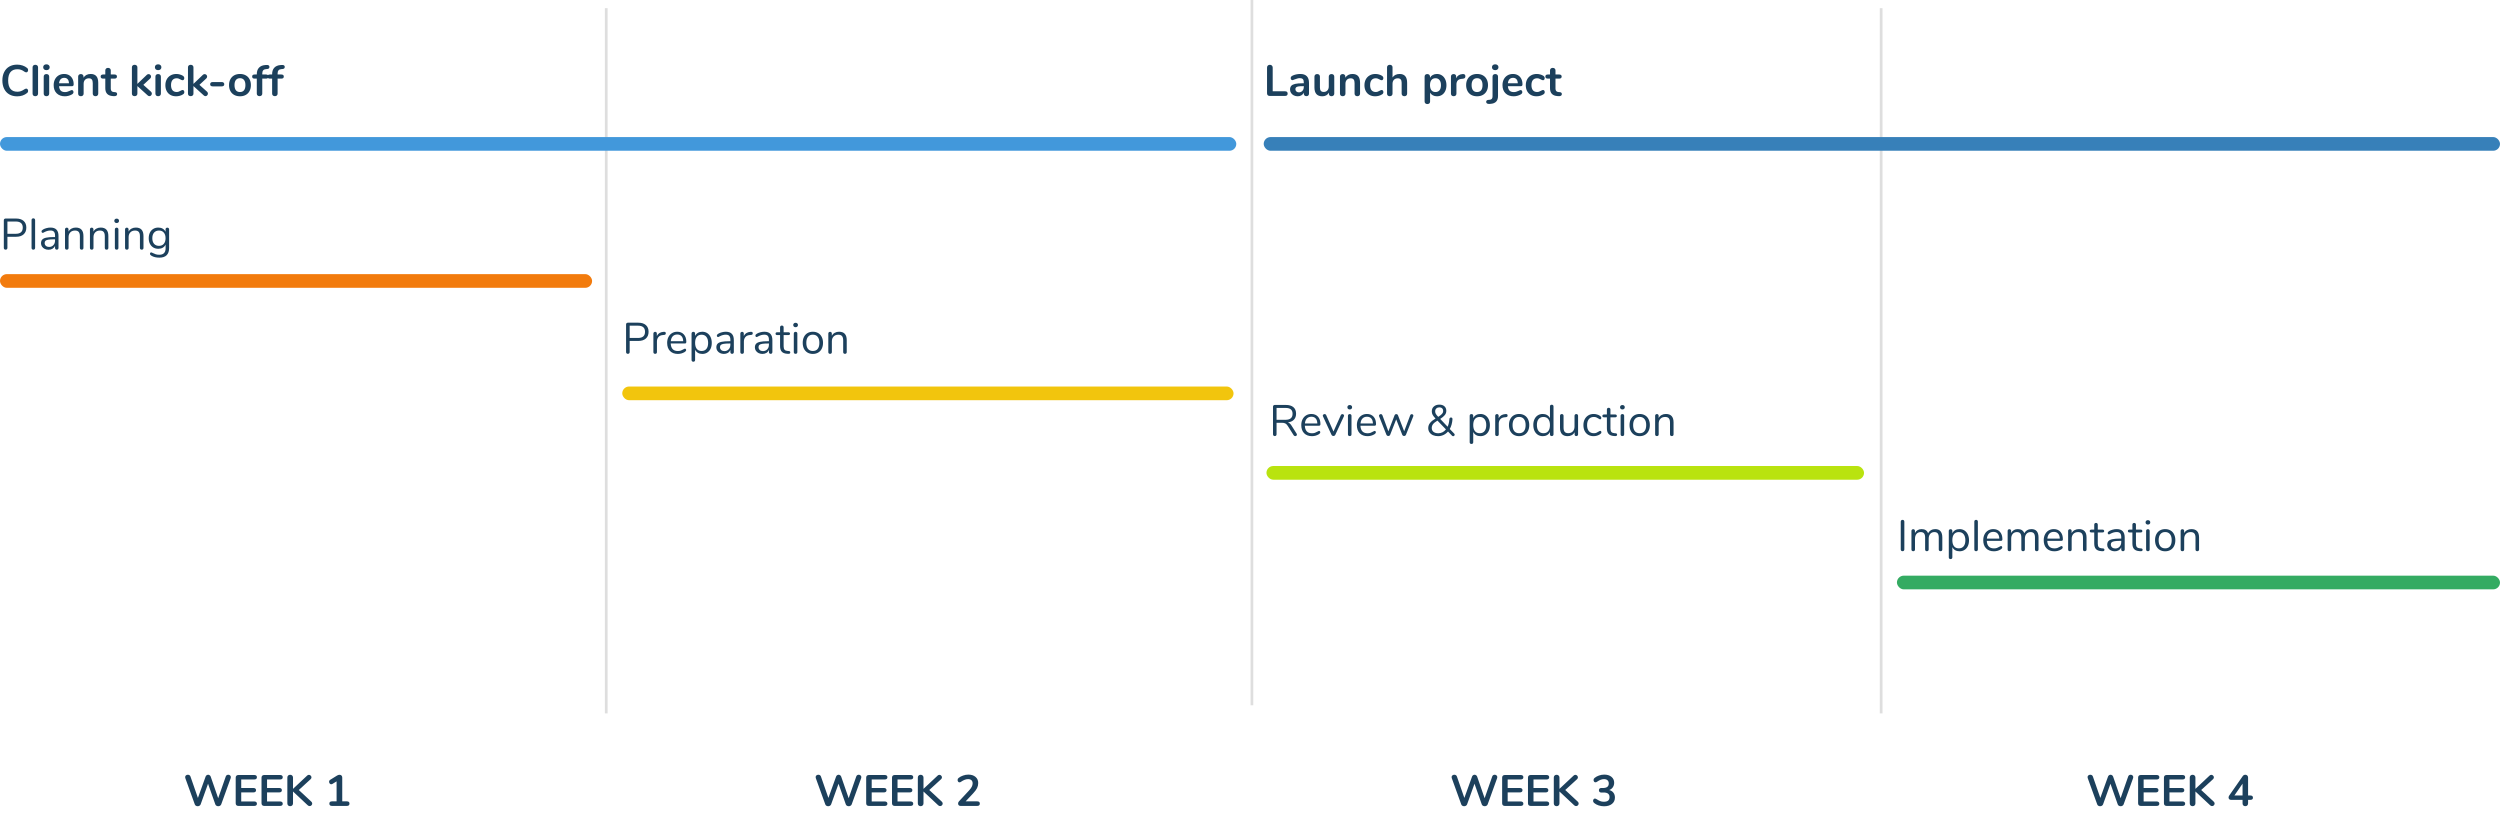 <svg width="912" height="303" viewBox="0 0 912 303" fill="none" xmlns="http://www.w3.org/2000/svg">
<rect x="220.664" y="2.969" width="0.99" height="257.279" fill="#DEDEDE"/>
<rect x="685.746" y="2.969" width="0.99" height="257.279" fill="#DEDEDE"/>
<rect x="456.207" width="0.99" height="257.279" fill="#DEDEDE"/>
<rect y="100" width="216" height="5" rx="2.5" fill="#F27B0D"/>
<rect x="462" y="170" width="218" height="5" rx="2.5" fill="#B9E30F"/>
<rect x="227" y="141" width="223" height="5" rx="2.5" fill="#F2C50D"/>
<rect x="692" y="210" width="220" height="5" rx="2.5" fill="#34AB62"/>
<path d="M2.048 91.08C1.845 91.08 1.685 91.021 1.568 90.904C1.451 90.776 1.392 90.611 1.392 90.408V80.36C1.392 80.168 1.451 80.013 1.568 79.896C1.696 79.779 1.861 79.72 2.064 79.72H5.856C7.04 79.72 7.957 80.008 8.608 80.584C9.269 81.16 9.6 81.976 9.6 83.032C9.6 84.088 9.269 84.909 8.608 85.496C7.947 86.083 7.029 86.376 5.856 86.376H2.704V90.408C2.704 90.611 2.645 90.776 2.528 90.904C2.411 91.021 2.251 91.08 2.048 91.08ZM5.728 85.288C7.445 85.288 8.304 84.536 8.304 83.032C8.304 81.549 7.445 80.808 5.728 80.808H2.704V85.288H5.728ZM12.168 91.08C11.976 91.08 11.816 91.027 11.688 90.92C11.571 90.803 11.512 90.643 11.512 90.44V80.28C11.512 80.077 11.571 79.923 11.688 79.816C11.816 79.699 11.976 79.64 12.168 79.64C12.35 79.64 12.499 79.699 12.617 79.816C12.745 79.923 12.809 80.077 12.809 80.28V90.44C12.809 90.643 12.745 90.803 12.617 90.92C12.499 91.027 12.35 91.08 12.168 91.08ZM18.415 83.016C20.367 83.016 21.343 84.04 21.343 86.088V90.44C21.343 90.632 21.285 90.787 21.167 90.904C21.061 91.021 20.911 91.08 20.719 91.08C20.527 91.08 20.373 91.021 20.255 90.904C20.138 90.787 20.079 90.632 20.079 90.44V89.672C19.877 90.131 19.567 90.488 19.151 90.744C18.735 90.989 18.255 91.112 17.711 91.112C17.21 91.112 16.746 91.011 16.319 90.808C15.903 90.605 15.573 90.323 15.327 89.96C15.082 89.597 14.959 89.197 14.959 88.76C14.959 88.173 15.109 87.72 15.407 87.4C15.706 87.069 16.197 86.835 16.879 86.696C17.562 86.547 18.511 86.472 19.727 86.472H20.079V85.944C20.079 85.304 19.946 84.835 19.679 84.536C19.423 84.237 19.002 84.088 18.415 84.088C17.69 84.088 16.954 84.285 16.207 84.68C15.919 84.861 15.717 84.952 15.599 84.952C15.471 84.952 15.365 84.904 15.279 84.808C15.194 84.712 15.151 84.589 15.151 84.44C15.151 84.291 15.194 84.163 15.279 84.056C15.375 83.939 15.525 83.821 15.727 83.704C16.101 83.491 16.522 83.325 16.991 83.208C17.471 83.08 17.946 83.016 18.415 83.016ZM17.887 90.088C18.527 90.088 19.05 89.875 19.455 89.448C19.871 89.011 20.079 88.451 20.079 87.768V87.304H19.791C18.853 87.304 18.138 87.347 17.647 87.432C17.157 87.507 16.805 87.64 16.591 87.832C16.389 88.013 16.287 88.285 16.287 88.648C16.287 89.064 16.437 89.411 16.735 89.688C17.045 89.955 17.429 90.088 17.887 90.088ZM27.636 83.016C29.502 83.016 30.436 84.045 30.436 86.104V90.44C30.436 90.643 30.377 90.803 30.26 90.92C30.153 91.027 29.998 91.08 29.796 91.08C29.593 91.08 29.433 91.027 29.316 90.92C29.198 90.803 29.14 90.643 29.14 90.44V86.184C29.14 85.459 28.996 84.931 28.708 84.6C28.43 84.269 27.982 84.104 27.364 84.104C26.649 84.104 26.078 84.323 25.652 84.76C25.225 85.197 25.012 85.789 25.012 86.536V90.44C25.012 90.643 24.953 90.803 24.836 90.92C24.729 91.027 24.574 91.08 24.372 91.08C24.169 91.08 24.009 91.027 23.892 90.92C23.774 90.803 23.716 90.643 23.716 90.44V83.688C23.716 83.496 23.774 83.341 23.892 83.224C24.009 83.107 24.169 83.048 24.372 83.048C24.564 83.048 24.713 83.107 24.82 83.224C24.937 83.341 24.996 83.491 24.996 83.672V84.488C25.252 84.008 25.609 83.645 26.068 83.4C26.526 83.144 27.049 83.016 27.636 83.016ZM36.729 83.016C38.596 83.016 39.529 84.045 39.529 86.104V90.44C39.529 90.643 39.471 90.803 39.353 90.92C39.247 91.027 39.092 91.08 38.889 91.08C38.687 91.08 38.527 91.027 38.409 90.92C38.292 90.803 38.233 90.643 38.233 90.44V86.184C38.233 85.459 38.089 84.931 37.801 84.6C37.524 84.269 37.076 84.104 36.457 84.104C35.743 84.104 35.172 84.323 34.745 84.76C34.319 85.197 34.105 85.789 34.105 86.536V90.44C34.105 90.643 34.047 90.803 33.929 90.92C33.823 91.027 33.668 91.08 33.465 91.08C33.263 91.08 33.103 91.027 32.985 90.92C32.868 90.803 32.809 90.643 32.809 90.44V83.688C32.809 83.496 32.868 83.341 32.985 83.224C33.103 83.107 33.263 83.048 33.465 83.048C33.657 83.048 33.807 83.107 33.913 83.224C34.031 83.341 34.089 83.491 34.089 83.672V84.488C34.345 84.008 34.703 83.645 35.161 83.4C35.62 83.144 36.143 83.016 36.729 83.016ZM42.559 91.08C42.367 91.08 42.207 91.027 42.079 90.92C41.962 90.803 41.903 90.643 41.903 90.44V83.688C41.903 83.485 41.962 83.331 42.079 83.224C42.207 83.107 42.367 83.048 42.559 83.048C42.751 83.048 42.906 83.107 43.023 83.224C43.141 83.331 43.199 83.485 43.199 83.688V90.44C43.199 90.653 43.141 90.813 43.023 90.92C42.906 91.027 42.751 91.08 42.559 91.08ZM42.559 81.368C42.303 81.368 42.095 81.293 41.935 81.144C41.775 80.995 41.695 80.797 41.695 80.552C41.695 80.317 41.775 80.125 41.935 79.976C42.095 79.827 42.303 79.752 42.559 79.752C42.815 79.752 43.023 79.827 43.183 79.976C43.343 80.125 43.423 80.317 43.423 80.552C43.423 80.797 43.343 80.995 43.183 81.144C43.023 81.293 42.815 81.368 42.559 81.368ZM49.542 83.016C51.408 83.016 52.342 84.045 52.342 86.104V90.44C52.342 90.643 52.283 90.803 52.166 90.92C52.059 91.027 51.904 91.08 51.702 91.08C51.499 91.08 51.339 91.027 51.222 90.92C51.105 90.803 51.046 90.643 51.046 90.44V86.184C51.046 85.459 50.902 84.931 50.614 84.6C50.337 84.269 49.889 84.104 49.27 84.104C48.555 84.104 47.984 84.323 47.558 84.76C47.131 85.197 46.918 85.789 46.918 86.536V90.44C46.918 90.643 46.859 90.803 46.742 90.92C46.635 91.027 46.48 91.08 46.278 91.08C46.075 91.08 45.915 91.027 45.798 90.92C45.681 90.803 45.622 90.643 45.622 90.44V83.688C45.622 83.496 45.681 83.341 45.798 83.224C45.915 83.107 46.075 83.048 46.278 83.048C46.47 83.048 46.619 83.107 46.726 83.224C46.843 83.341 46.902 83.491 46.902 83.672V84.488C47.158 84.008 47.515 83.645 47.974 83.4C48.432 83.144 48.955 83.016 49.542 83.016ZM61.036 83.048C61.238 83.048 61.398 83.107 61.516 83.224C61.633 83.341 61.692 83.496 61.692 83.688V90.472C61.692 91.635 61.393 92.509 60.796 93.096C60.198 93.693 59.313 93.992 58.14 93.992C56.998 93.992 56.049 93.768 55.292 93.32C54.908 93.107 54.716 92.861 54.716 92.584C54.716 92.435 54.753 92.312 54.828 92.216C54.913 92.12 55.02 92.072 55.148 92.072C55.254 92.072 55.446 92.147 55.724 92.296C56.097 92.488 56.465 92.643 56.828 92.76C57.19 92.877 57.622 92.936 58.124 92.936C58.881 92.936 59.452 92.733 59.836 92.328C60.22 91.933 60.412 91.352 60.412 90.584V89.208C60.188 89.709 59.841 90.093 59.372 90.36C58.913 90.627 58.369 90.76 57.74 90.76C57.057 90.76 56.449 90.6 55.916 90.28C55.393 89.96 54.982 89.507 54.684 88.92C54.396 88.333 54.252 87.656 54.252 86.888C54.252 86.12 54.396 85.443 54.684 84.856C54.982 84.269 55.393 83.816 55.916 83.496C56.449 83.176 57.057 83.016 57.74 83.016C58.358 83.016 58.897 83.149 59.356 83.416C59.814 83.683 60.161 84.061 60.396 84.552V83.688C60.396 83.496 60.449 83.341 60.556 83.224C60.673 83.107 60.833 83.048 61.036 83.048ZM57.996 89.688C58.742 89.688 59.329 89.443 59.756 88.952C60.182 88.451 60.396 87.763 60.396 86.888C60.396 86.024 60.182 85.347 59.756 84.856C59.34 84.355 58.753 84.104 57.996 84.104C57.238 84.104 56.641 84.355 56.204 84.856C55.777 85.347 55.564 86.024 55.564 86.888C55.564 87.763 55.777 88.451 56.204 88.952C56.641 89.443 57.238 89.688 57.996 89.688Z" fill="#1C405C"/>
<path d="M229.048 129.08C228.845 129.08 228.685 129.021 228.568 128.904C228.451 128.776 228.392 128.611 228.392 128.408V118.36C228.392 118.168 228.451 118.013 228.568 117.896C228.696 117.779 228.861 117.72 229.064 117.72H232.856C234.04 117.72 234.957 118.008 235.608 118.584C236.269 119.16 236.6 119.976 236.6 121.032C236.6 122.088 236.269 122.909 235.608 123.496C234.947 124.083 234.029 124.376 232.856 124.376H229.704V128.408C229.704 128.611 229.645 128.776 229.528 128.904C229.411 129.021 229.251 129.08 229.048 129.08ZM232.728 123.288C234.445 123.288 235.304 122.536 235.304 121.032C235.304 119.549 234.445 118.808 232.728 118.808H229.704V123.288H232.728ZM242.212 121.048C242.66 121.016 242.884 121.197 242.884 121.592C242.884 121.763 242.836 121.901 242.74 122.008C242.644 122.104 242.479 122.163 242.244 122.184L241.764 122.232C241.05 122.296 240.516 122.552 240.164 123C239.823 123.437 239.652 123.955 239.652 124.552V128.44C239.652 128.653 239.594 128.813 239.476 128.92C239.359 129.027 239.204 129.08 239.012 129.08C238.82 129.08 238.66 129.027 238.532 128.92C238.415 128.803 238.356 128.643 238.356 128.44V121.688C238.356 121.485 238.42 121.331 238.548 121.224C238.676 121.107 238.831 121.048 239.012 121.048C239.183 121.048 239.327 121.107 239.444 121.224C239.562 121.331 239.62 121.48 239.62 121.672V122.568C239.844 122.099 240.159 121.741 240.564 121.496C240.98 121.251 241.455 121.107 241.988 121.064L242.212 121.048ZM249.873 127.192C249.99 127.192 250.091 127.24 250.177 127.336C250.262 127.432 250.305 127.555 250.305 127.704C250.305 127.971 250.118 128.216 249.745 128.44C249.361 128.664 248.955 128.835 248.529 128.952C248.102 129.059 247.686 129.112 247.281 129.112C246.075 129.112 245.121 128.755 244.417 128.04C243.723 127.325 243.377 126.339 243.377 125.08C243.377 124.28 243.531 123.576 243.841 122.968C244.15 122.349 244.582 121.869 245.137 121.528C245.702 121.187 246.342 121.016 247.057 121.016C248.07 121.016 248.875 121.347 249.473 122.008C250.07 122.669 250.369 123.565 250.369 124.696C250.369 124.909 250.326 125.064 250.241 125.16C250.155 125.256 250.017 125.304 249.825 125.304H244.673C244.769 127.139 245.638 128.056 247.281 128.056C247.697 128.056 248.054 128.003 248.353 127.896C248.651 127.779 248.971 127.624 249.313 127.432C249.59 127.272 249.777 127.192 249.873 127.192ZM247.073 122.024C246.39 122.024 245.841 122.237 245.425 122.664C245.019 123.091 244.779 123.693 244.705 124.472H249.233C249.211 123.683 249.014 123.08 248.641 122.664C248.267 122.237 247.745 122.024 247.073 122.024ZM256.198 121.016C256.881 121.016 257.483 121.187 258.006 121.528C258.529 121.869 258.934 122.349 259.222 122.968C259.51 123.576 259.654 124.285 259.654 125.096C259.654 125.907 259.51 126.616 259.222 127.224C258.934 127.821 258.529 128.285 258.006 128.616C257.494 128.947 256.891 129.112 256.198 129.112C255.59 129.112 255.057 128.979 254.598 128.712C254.15 128.445 253.809 128.067 253.574 127.576V131.336C253.574 131.528 253.515 131.677 253.398 131.784C253.291 131.901 253.137 131.96 252.934 131.96C252.731 131.96 252.571 131.901 252.454 131.784C252.337 131.667 252.278 131.517 252.278 131.336V121.688C252.278 121.496 252.337 121.341 252.454 121.224C252.571 121.107 252.731 121.048 252.934 121.048C253.137 121.048 253.291 121.107 253.398 121.224C253.515 121.341 253.574 121.496 253.574 121.688V122.552C253.809 122.061 254.15 121.683 254.598 121.416C255.057 121.149 255.59 121.016 256.198 121.016ZM255.942 128.04C256.699 128.04 257.286 127.784 257.702 127.272C258.118 126.76 258.326 126.035 258.326 125.096C258.326 124.157 258.118 123.427 257.702 122.904C257.286 122.371 256.699 122.104 255.942 122.104C255.185 122.104 254.598 122.36 254.182 122.872C253.777 123.384 253.574 124.115 253.574 125.064C253.574 126.013 253.777 126.749 254.182 127.272C254.598 127.784 255.185 128.04 255.942 128.04ZM264.775 121.016C266.727 121.016 267.703 122.04 267.703 124.088V128.44C267.703 128.632 267.644 128.787 267.527 128.904C267.42 129.021 267.271 129.08 267.079 129.08C266.887 129.08 266.732 129.021 266.615 128.904C266.497 128.787 266.439 128.632 266.439 128.44V127.672C266.236 128.131 265.927 128.488 265.511 128.744C265.095 128.989 264.615 129.112 264.071 129.112C263.569 129.112 263.105 129.011 262.679 128.808C262.263 128.605 261.932 128.323 261.687 127.96C261.441 127.597 261.319 127.197 261.319 126.76C261.319 126.173 261.468 125.72 261.767 125.4C262.065 125.069 262.556 124.835 263.239 124.696C263.921 124.547 264.871 124.472 266.087 124.472H266.439V123.944C266.439 123.304 266.305 122.835 266.039 122.536C265.783 122.237 265.361 122.088 264.775 122.088C264.049 122.088 263.313 122.285 262.567 122.68C262.279 122.861 262.076 122.952 261.959 122.952C261.831 122.952 261.724 122.904 261.639 122.808C261.553 122.712 261.511 122.589 261.511 122.44C261.511 122.291 261.553 122.163 261.639 122.056C261.735 121.939 261.884 121.821 262.087 121.704C262.46 121.491 262.881 121.325 263.351 121.208C263.831 121.08 264.305 121.016 264.775 121.016ZM264.247 128.088C264.887 128.088 265.409 127.875 265.815 127.448C266.231 127.011 266.439 126.451 266.439 125.768V125.304H266.151C265.212 125.304 264.497 125.347 264.007 125.432C263.516 125.507 263.164 125.64 262.951 125.832C262.748 126.013 262.647 126.285 262.647 126.648C262.647 127.064 262.796 127.411 263.095 127.688C263.404 127.955 263.788 128.088 264.247 128.088ZM273.931 121.048C274.379 121.016 274.603 121.197 274.603 121.592C274.603 121.763 274.555 121.901 274.459 122.008C274.363 122.104 274.198 122.163 273.963 122.184L273.483 122.232C272.768 122.296 272.235 122.552 271.883 123C271.542 123.437 271.371 123.955 271.371 124.552V128.44C271.371 128.653 271.312 128.813 271.195 128.92C271.078 129.027 270.923 129.08 270.731 129.08C270.539 129.08 270.379 129.027 270.251 128.92C270.134 128.803 270.075 128.643 270.075 128.44V121.688C270.075 121.485 270.139 121.331 270.267 121.224C270.395 121.107 270.55 121.048 270.731 121.048C270.902 121.048 271.046 121.107 271.163 121.224C271.28 121.331 271.339 121.48 271.339 121.672V122.568C271.563 122.099 271.878 121.741 272.283 121.496C272.699 121.251 273.174 121.107 273.707 121.064L273.931 121.048ZM278.837 121.016C280.789 121.016 281.765 122.04 281.765 124.088V128.44C281.765 128.632 281.706 128.787 281.589 128.904C281.482 129.021 281.333 129.08 281.141 129.08C280.949 129.08 280.794 129.021 280.677 128.904C280.56 128.787 280.501 128.632 280.501 128.44V127.672C280.298 128.131 279.989 128.488 279.573 128.744C279.157 128.989 278.677 129.112 278.133 129.112C277.632 129.112 277.168 129.011 276.741 128.808C276.325 128.605 275.994 128.323 275.749 127.96C275.504 127.597 275.381 127.197 275.381 126.76C275.381 126.173 275.53 125.72 275.829 125.4C276.128 125.069 276.618 124.835 277.301 124.696C277.984 124.547 278.933 124.472 280.149 124.472H280.501V123.944C280.501 123.304 280.368 122.835 280.101 122.536C279.845 122.237 279.424 122.088 278.837 122.088C278.112 122.088 277.376 122.285 276.629 122.68C276.341 122.861 276.138 122.952 276.021 122.952C275.893 122.952 275.786 122.904 275.701 122.808C275.616 122.712 275.573 122.589 275.573 122.44C275.573 122.291 275.616 122.163 275.701 122.056C275.797 121.939 275.946 121.821 276.149 121.704C276.522 121.491 276.944 121.325 277.413 121.208C277.893 121.08 278.368 121.016 278.837 121.016ZM278.309 128.088C278.949 128.088 279.472 127.875 279.877 127.448C280.293 127.011 280.501 126.451 280.501 125.768V125.304H280.213C279.274 125.304 278.56 125.347 278.069 125.432C277.578 125.507 277.226 125.64 277.013 125.832C276.81 126.013 276.709 126.285 276.709 126.648C276.709 127.064 276.858 127.411 277.157 127.688C277.466 127.955 277.85 128.088 278.309 128.088ZM287.738 128.056C288.111 128.088 288.298 128.259 288.298 128.568C288.298 128.749 288.228 128.888 288.09 128.984C287.962 129.069 287.764 129.101 287.498 129.08L287.066 129.048C286.212 128.984 285.583 128.728 285.178 128.28C284.772 127.832 284.57 127.155 284.57 126.248V122.232H283.498C283.316 122.232 283.172 122.189 283.066 122.104C282.97 122.008 282.921 121.885 282.921 121.736C282.921 121.576 282.97 121.448 283.066 121.352C283.172 121.256 283.316 121.208 283.498 121.208H284.57V119.4C284.57 119.197 284.628 119.043 284.746 118.936C284.863 118.819 285.023 118.76 285.226 118.76C285.418 118.76 285.572 118.819 285.69 118.936C285.807 119.043 285.866 119.197 285.866 119.4V121.208H287.641C287.812 121.208 287.946 121.256 288.042 121.352C288.148 121.448 288.202 121.576 288.202 121.736C288.202 121.885 288.148 122.008 288.042 122.104C287.946 122.189 287.812 122.232 287.641 122.232H285.866V126.312C285.866 126.899 285.983 127.325 286.218 127.592C286.463 127.848 286.826 127.992 287.306 128.024L287.738 128.056ZM290.231 129.08C290.039 129.08 289.879 129.027 289.751 128.92C289.634 128.803 289.575 128.643 289.575 128.44V121.688C289.575 121.485 289.634 121.331 289.751 121.224C289.879 121.107 290.039 121.048 290.231 121.048C290.423 121.048 290.578 121.107 290.695 121.224C290.812 121.331 290.871 121.485 290.871 121.688V128.44C290.871 128.653 290.812 128.813 290.695 128.92C290.578 129.027 290.423 129.08 290.231 129.08ZM290.231 119.368C289.975 119.368 289.767 119.293 289.607 119.144C289.447 118.995 289.367 118.797 289.367 118.552C289.367 118.317 289.447 118.125 289.607 117.976C289.767 117.827 289.975 117.752 290.231 117.752C290.487 117.752 290.695 117.827 290.855 117.976C291.015 118.125 291.095 118.317 291.095 118.552C291.095 118.797 291.015 118.995 290.855 119.144C290.695 119.293 290.487 119.368 290.231 119.368ZM296.526 129.112C295.79 129.112 295.139 128.947 294.574 128.616C294.019 128.285 293.587 127.816 293.278 127.208C292.979 126.589 292.83 125.875 292.83 125.064C292.83 124.253 292.979 123.544 293.278 122.936C293.587 122.317 294.019 121.843 294.574 121.512C295.139 121.181 295.79 121.016 296.526 121.016C297.262 121.016 297.912 121.181 298.478 121.512C299.043 121.843 299.475 122.317 299.774 122.936C300.083 123.544 300.238 124.253 300.238 125.064C300.238 125.875 300.083 126.589 299.774 127.208C299.475 127.816 299.043 128.285 298.478 128.616C297.912 128.947 297.262 129.112 296.526 129.112ZM296.526 128.04C297.294 128.04 297.88 127.789 298.286 127.288C298.702 126.776 298.91 126.035 298.91 125.064C298.91 124.115 298.702 123.384 298.286 122.872C297.87 122.349 297.283 122.088 296.526 122.088C295.768 122.088 295.182 122.349 294.766 122.872C294.35 123.384 294.142 124.115 294.142 125.064C294.142 126.024 294.344 126.76 294.75 127.272C295.166 127.784 295.758 128.04 296.526 128.04ZM306.089 121.016C307.955 121.016 308.889 122.045 308.889 124.104V128.44C308.889 128.643 308.83 128.803 308.713 128.92C308.606 129.027 308.451 129.08 308.249 129.08C308.046 129.08 307.886 129.027 307.769 128.92C307.651 128.803 307.593 128.643 307.593 128.44V124.184C307.593 123.459 307.449 122.931 307.161 122.6C306.883 122.269 306.435 122.104 305.817 122.104C305.102 122.104 304.531 122.323 304.105 122.76C303.678 123.197 303.465 123.789 303.465 124.536V128.44C303.465 128.643 303.406 128.803 303.289 128.92C303.182 129.027 303.027 129.08 302.825 129.08C302.622 129.08 302.462 129.027 302.345 128.92C302.227 128.803 302.169 128.643 302.169 128.44V121.688C302.169 121.496 302.227 121.341 302.345 121.224C302.462 121.107 302.622 121.048 302.825 121.048C303.017 121.048 303.166 121.107 303.273 121.224C303.39 121.341 303.449 121.491 303.449 121.672V122.488C303.705 122.008 304.062 121.645 304.521 121.4C304.979 121.144 305.502 121.016 306.089 121.016Z" fill="#1C405C"/>
<path d="M473 158.184C473.075 158.301 473.112 158.424 473.112 158.552C473.112 158.712 473.048 158.845 472.92 158.952C472.803 159.048 472.664 159.096 472.504 159.096C472.259 159.096 472.067 158.989 471.928 158.776L469.784 155.384C469.507 154.947 469.219 154.648 468.92 154.488C468.621 154.317 468.216 154.232 467.704 154.232H465.688V158.408C465.688 158.611 465.629 158.776 465.512 158.904C465.395 159.021 465.24 159.08 465.048 159.08C464.845 159.08 464.685 159.021 464.568 158.904C464.451 158.776 464.392 158.611 464.392 158.408V148.36C464.392 148.168 464.451 148.013 464.568 147.896C464.696 147.779 464.861 147.72 465.064 147.72H469.032C470.259 147.72 471.192 147.992 471.832 148.536C472.483 149.08 472.808 149.88 472.808 150.936C472.808 151.832 472.547 152.552 472.024 153.096C471.512 153.64 470.776 153.971 469.816 154.088C470.083 154.173 470.323 154.312 470.536 154.504C470.749 154.696 470.963 154.963 471.176 155.304L473 158.184ZM468.92 153.144C469.795 153.144 470.445 152.963 470.872 152.6C471.309 152.237 471.528 151.688 471.528 150.952C471.528 150.227 471.315 149.688 470.888 149.336C470.461 148.984 469.805 148.808 468.92 148.808H465.688V153.144H468.92ZM481.201 157.192C481.318 157.192 481.419 157.24 481.505 157.336C481.59 157.432 481.633 157.555 481.633 157.704C481.633 157.971 481.446 158.216 481.073 158.44C480.689 158.664 480.283 158.835 479.857 158.952C479.43 159.059 479.014 159.112 478.609 159.112C477.403 159.112 476.449 158.755 475.745 158.04C475.051 157.325 474.705 156.339 474.705 155.08C474.705 154.28 474.859 153.576 475.169 152.968C475.478 152.349 475.91 151.869 476.465 151.528C477.03 151.187 477.67 151.016 478.385 151.016C479.398 151.016 480.203 151.347 480.801 152.008C481.398 152.669 481.697 153.565 481.697 154.696C481.697 154.909 481.654 155.064 481.569 155.16C481.483 155.256 481.345 155.304 481.153 155.304H476.001C476.097 157.139 476.966 158.056 478.609 158.056C479.025 158.056 479.382 158.003 479.681 157.896C479.979 157.779 480.299 157.624 480.641 157.432C480.918 157.272 481.105 157.192 481.201 157.192ZM478.401 152.024C477.718 152.024 477.169 152.237 476.753 152.664C476.347 153.091 476.107 153.693 476.033 154.472H480.561C480.539 153.683 480.342 153.08 479.969 152.664C479.595 152.237 479.073 152.024 478.401 152.024ZM489.129 151.448C489.246 151.192 489.433 151.064 489.689 151.064C489.849 151.064 489.993 151.117 490.121 151.224C490.249 151.331 490.312 151.464 490.312 151.624C490.312 151.72 490.291 151.805 490.249 151.88L487.129 158.6C487.065 158.739 486.969 158.851 486.841 158.936C486.713 159.011 486.574 159.048 486.424 159.048C486.286 159.048 486.153 159.011 486.025 158.936C485.897 158.851 485.795 158.739 485.721 158.6L482.617 151.88C482.574 151.805 482.553 151.725 482.553 151.64C482.553 151.48 482.622 151.341 482.761 151.224C482.91 151.107 483.07 151.048 483.241 151.048C483.347 151.048 483.449 151.08 483.545 151.144C483.651 151.208 483.731 151.299 483.785 151.416L486.457 157.416L489.129 151.448ZM492.387 159.08C492.195 159.08 492.035 159.027 491.907 158.92C491.79 158.803 491.731 158.643 491.731 158.44V151.688C491.731 151.485 491.79 151.331 491.907 151.224C492.035 151.107 492.195 151.048 492.387 151.048C492.579 151.048 492.734 151.107 492.851 151.224C492.969 151.331 493.027 151.485 493.027 151.688V158.44C493.027 158.653 492.969 158.813 492.851 158.92C492.734 159.027 492.579 159.08 492.387 159.08ZM492.387 149.368C492.131 149.368 491.923 149.293 491.763 149.144C491.603 148.995 491.523 148.797 491.523 148.552C491.523 148.317 491.603 148.125 491.763 147.976C491.923 147.827 492.131 147.752 492.387 147.752C492.643 147.752 492.851 147.827 493.011 147.976C493.171 148.125 493.251 148.317 493.251 148.552C493.251 148.797 493.171 148.995 493.011 149.144C492.851 149.293 492.643 149.368 492.387 149.368ZM501.482 157.192C501.599 157.192 501.701 157.24 501.786 157.336C501.871 157.432 501.914 157.555 501.914 157.704C501.914 157.971 501.727 158.216 501.354 158.44C500.97 158.664 500.565 158.835 500.138 158.952C499.711 159.059 499.295 159.112 498.89 159.112C497.685 159.112 496.73 158.755 496.026 158.04C495.333 157.325 494.986 156.339 494.986 155.08C494.986 154.28 495.141 153.576 495.45 152.968C495.759 152.349 496.191 151.869 496.746 151.528C497.311 151.187 497.951 151.016 498.666 151.016C499.679 151.016 500.485 151.347 501.082 152.008C501.679 152.669 501.978 153.565 501.978 154.696C501.978 154.909 501.935 155.064 501.85 155.16C501.765 155.256 501.626 155.304 501.434 155.304H496.282C496.378 157.139 497.247 158.056 498.89 158.056C499.306 158.056 499.663 158.003 499.962 157.896C500.261 157.779 500.581 157.624 500.922 157.432C501.199 157.272 501.386 157.192 501.482 157.192ZM498.682 152.024C497.999 152.024 497.45 152.237 497.034 152.664C496.629 153.091 496.389 153.693 496.314 154.472H500.842C500.821 153.683 500.623 153.08 500.25 152.664C499.877 152.237 499.354 152.024 498.682 152.024ZM514.45 151.464C514.556 151.208 514.732 151.08 514.978 151.08C515.138 151.08 515.282 151.133 515.41 151.24C515.538 151.347 515.602 151.48 515.602 151.64C515.602 151.715 515.586 151.795 515.554 151.88L512.898 158.6C512.834 158.739 512.738 158.851 512.61 158.936C512.492 159.011 512.359 159.048 512.21 159.048C512.071 159.048 511.938 159.011 511.81 158.936C511.692 158.851 511.602 158.739 511.538 158.6L509.33 152.984L507.138 158.6C507.084 158.739 506.994 158.851 506.866 158.936C506.738 159.011 506.599 159.048 506.45 159.048C506.311 159.048 506.178 159.011 506.05 158.936C505.922 158.851 505.826 158.739 505.762 158.6L503.106 151.896C503.074 151.811 503.058 151.736 503.058 151.672C503.058 151.501 503.127 151.357 503.266 151.24C503.415 151.123 503.575 151.064 503.746 151.064C504.002 151.064 504.183 151.192 504.29 151.448L506.482 157.352L508.738 151.496C508.802 151.357 508.887 151.251 508.994 151.176C509.111 151.101 509.234 151.064 509.362 151.064C509.5 151.064 509.623 151.101 509.73 151.176C509.847 151.251 509.932 151.357 509.986 151.496L512.242 157.336L514.45 151.464ZM530.508 158.2C530.614 158.317 530.668 158.445 530.668 158.584C530.668 158.723 530.609 158.851 530.492 158.968C530.385 159.075 530.257 159.128 530.108 159.128C529.958 159.128 529.825 159.069 529.708 158.952L528.236 157.416C527.756 157.971 527.206 158.392 526.588 158.68C525.969 158.968 525.318 159.112 524.636 159.112C523.932 159.112 523.308 158.995 522.764 158.76C522.22 158.515 521.793 158.168 521.484 157.72C521.174 157.272 521.02 156.755 521.02 156.168C521.02 155.464 521.238 154.84 521.676 154.296C522.113 153.741 522.78 153.203 523.676 152.68C523.206 152.189 522.86 151.747 522.636 151.352C522.422 150.957 522.316 150.531 522.316 150.072C522.316 149.304 522.577 148.701 523.1 148.264C523.622 147.827 524.284 147.608 525.084 147.608C525.852 147.608 526.465 147.811 526.924 148.216C527.382 148.621 527.612 149.176 527.612 149.88C527.612 150.456 527.43 150.968 527.068 151.416C526.716 151.864 526.156 152.333 525.388 152.824L528.092 155.672C528.454 154.893 528.668 153.965 528.732 152.888C528.742 152.696 528.806 152.552 528.924 152.456C529.041 152.349 529.174 152.296 529.324 152.296C529.484 152.296 529.617 152.355 529.724 152.472C529.83 152.579 529.878 152.728 529.868 152.92C529.772 154.307 529.441 155.501 528.876 156.504L530.508 158.2ZM525.1 148.6C524.641 148.6 524.268 148.733 523.98 149C523.692 149.267 523.548 149.624 523.548 150.072C523.548 150.403 523.633 150.717 523.804 151.016C523.985 151.315 524.273 151.667 524.668 152.072C525.329 151.645 525.793 151.277 526.06 150.968C526.337 150.659 526.476 150.317 526.476 149.944C526.476 149.539 526.348 149.213 526.092 148.968C525.846 148.723 525.516 148.6 525.1 148.6ZM524.684 158.056C525.217 158.056 525.724 157.939 526.204 157.704C526.684 157.469 527.11 157.117 527.484 156.648L524.38 153.432C523.601 153.901 523.057 154.344 522.748 154.76C522.449 155.165 522.299 155.624 522.299 156.136C522.299 156.733 522.513 157.203 522.94 157.544C523.377 157.885 523.958 158.056 524.684 158.056ZM540.058 151.016C540.74 151.016 541.343 151.187 541.866 151.528C542.388 151.869 542.794 152.349 543.082 152.968C543.37 153.576 543.514 154.285 543.514 155.096C543.514 155.907 543.37 156.616 543.082 157.224C542.794 157.821 542.388 158.285 541.866 158.616C541.354 158.947 540.751 159.112 540.058 159.112C539.45 159.112 538.916 158.979 538.458 158.712C538.01 158.445 537.668 158.067 537.434 157.576V161.336C537.434 161.528 537.375 161.677 537.258 161.784C537.151 161.901 536.996 161.96 536.794 161.96C536.591 161.96 536.431 161.901 536.314 161.784C536.196 161.667 536.138 161.517 536.138 161.336V151.688C536.138 151.496 536.196 151.341 536.314 151.224C536.431 151.107 536.591 151.048 536.794 151.048C536.996 151.048 537.151 151.107 537.258 151.224C537.375 151.341 537.434 151.496 537.434 151.688V152.552C537.668 152.061 538.01 151.683 538.458 151.416C538.916 151.149 539.45 151.016 540.058 151.016ZM539.802 158.04C540.559 158.04 541.146 157.784 541.562 157.272C541.978 156.76 542.186 156.035 542.186 155.096C542.186 154.157 541.978 153.427 541.562 152.904C541.146 152.371 540.559 152.104 539.802 152.104C539.044 152.104 538.458 152.36 538.042 152.872C537.636 153.384 537.434 154.115 537.434 155.064C537.434 156.013 537.636 156.749 538.042 157.272C538.458 157.784 539.044 158.04 539.802 158.04ZM549.306 151.048C549.754 151.016 549.978 151.197 549.978 151.592C549.978 151.763 549.93 151.901 549.834 152.008C549.738 152.104 549.573 152.163 549.338 152.184L548.858 152.232C548.143 152.296 547.61 152.552 547.258 153C546.917 153.437 546.746 153.955 546.746 154.552V158.44C546.746 158.653 546.687 158.813 546.57 158.92C546.453 159.027 546.298 159.08 546.106 159.08C545.914 159.08 545.754 159.027 545.626 158.92C545.509 158.803 545.45 158.643 545.45 158.44V151.688C545.45 151.485 545.514 151.331 545.642 151.224C545.77 151.107 545.925 151.048 546.106 151.048C546.277 151.048 546.421 151.107 546.538 151.224C546.655 151.331 546.714 151.48 546.714 151.672V152.568C546.938 152.099 547.253 151.741 547.658 151.496C548.074 151.251 548.549 151.107 549.082 151.064L549.306 151.048ZM554.166 159.112C553.43 159.112 552.78 158.947 552.214 158.616C551.66 158.285 551.228 157.816 550.918 157.208C550.62 156.589 550.47 155.875 550.47 155.064C550.47 154.253 550.62 153.544 550.918 152.936C551.228 152.317 551.66 151.843 552.214 151.512C552.78 151.181 553.43 151.016 554.166 151.016C554.902 151.016 555.553 151.181 556.118 151.512C556.684 151.843 557.116 152.317 557.414 152.936C557.724 153.544 557.878 154.253 557.878 155.064C557.878 155.875 557.724 156.589 557.414 157.208C557.116 157.816 556.684 158.285 556.118 158.616C555.553 158.947 554.902 159.112 554.166 159.112ZM554.166 158.04C554.934 158.04 555.521 157.789 555.926 157.288C556.342 156.776 556.55 156.035 556.55 155.064C556.55 154.115 556.342 153.384 555.926 152.872C555.51 152.349 554.924 152.088 554.166 152.088C553.409 152.088 552.822 152.349 552.406 152.872C551.99 153.384 551.782 154.115 551.782 155.064C551.782 156.024 551.985 156.76 552.39 157.272C552.806 157.784 553.398 158.04 554.166 158.04ZM566.065 147.64C566.268 147.64 566.428 147.699 566.545 147.816C566.663 147.933 566.721 148.083 566.721 148.264V158.44C566.721 158.632 566.663 158.787 566.545 158.904C566.428 159.021 566.268 159.08 566.065 159.08C565.863 159.08 565.703 159.021 565.585 158.904C565.479 158.787 565.425 158.632 565.425 158.44V157.576C565.191 158.067 564.844 158.445 564.385 158.712C563.937 158.979 563.409 159.112 562.801 159.112C562.119 159.112 561.516 158.941 560.993 158.6C560.471 158.259 560.065 157.784 559.777 157.176C559.489 156.557 559.345 155.843 559.345 155.032C559.345 154.232 559.489 153.528 559.777 152.92C560.065 152.312 560.471 151.843 560.993 151.512C561.516 151.181 562.119 151.016 562.801 151.016C563.409 151.016 563.937 151.149 564.385 151.416C564.844 151.683 565.191 152.061 565.425 152.552V148.264C565.425 148.072 565.479 147.923 565.585 147.816C565.703 147.699 565.863 147.64 566.065 147.64ZM563.057 158.04C563.815 158.04 564.396 157.784 564.801 157.272C565.217 156.749 565.425 156.013 565.425 155.064C565.425 154.115 565.217 153.384 564.801 152.872C564.396 152.36 563.815 152.104 563.057 152.104C562.3 152.104 561.708 152.36 561.281 152.872C560.865 153.384 560.657 154.104 560.657 155.032C560.657 155.981 560.865 156.723 561.281 157.256C561.708 157.779 562.3 158.04 563.057 158.04ZM575.042 151.048C575.245 151.048 575.399 151.107 575.506 151.224C575.623 151.341 575.682 151.496 575.682 151.688V158.456C575.682 158.637 575.623 158.787 575.506 158.904C575.399 159.021 575.245 159.08 575.042 159.08C574.85 159.08 574.695 159.027 574.578 158.92C574.471 158.803 574.418 158.653 574.418 158.472V157.672C574.173 158.141 573.826 158.499 573.378 158.744C572.941 158.989 572.445 159.112 571.89 159.112C570.962 159.112 570.263 158.856 569.794 158.344C569.325 157.821 569.09 157.053 569.09 156.04V151.688C569.09 151.496 569.149 151.341 569.266 151.224C569.383 151.107 569.543 151.048 569.746 151.048C569.949 151.048 570.103 151.107 570.21 151.224C570.327 151.341 570.386 151.496 570.386 151.688V156.008C570.386 156.701 570.525 157.213 570.802 157.544C571.079 157.864 571.517 158.024 572.114 158.024C572.797 158.024 573.346 157.805 573.762 157.368C574.178 156.92 574.386 156.333 574.386 155.608V151.688C574.386 151.496 574.445 151.341 574.562 151.224C574.679 151.107 574.839 151.048 575.042 151.048ZM581.307 159.112C580.581 159.112 579.936 158.947 579.371 158.616C578.816 158.285 578.384 157.816 578.075 157.208C577.776 156.6 577.627 155.896 577.627 155.096C577.627 154.296 577.781 153.587 578.091 152.968C578.411 152.349 578.853 151.869 579.419 151.528C579.984 151.187 580.635 151.016 581.371 151.016C581.776 151.016 582.176 151.075 582.571 151.192C582.976 151.299 583.328 151.459 583.627 151.672C583.819 151.8 583.952 151.928 584.027 152.056C584.112 152.173 584.155 152.307 584.155 152.456C584.155 152.605 584.112 152.728 584.027 152.824C583.952 152.92 583.851 152.968 583.723 152.968C583.648 152.968 583.568 152.947 583.483 152.904C583.397 152.861 583.323 152.819 583.259 152.776C583.205 152.733 583.168 152.707 583.147 152.696C582.869 152.515 582.603 152.371 582.347 152.264C582.101 152.157 581.797 152.104 581.435 152.104C580.656 152.104 580.048 152.371 579.611 152.904C579.184 153.427 578.971 154.157 578.971 155.096C578.971 156.035 579.184 156.76 579.611 157.272C580.048 157.784 580.656 158.04 581.435 158.04C581.797 158.04 582.107 157.987 582.363 157.88C582.629 157.773 582.896 157.629 583.163 157.448C583.28 157.373 583.392 157.309 583.499 157.256C583.605 157.203 583.696 157.176 583.771 157.176C583.888 157.176 583.984 157.224 584.059 157.32C584.144 157.416 584.187 157.539 584.187 157.688C584.187 157.827 584.149 157.955 584.075 158.072C584 158.179 583.861 158.301 583.659 158.44C583.36 158.643 582.997 158.808 582.571 158.936C582.155 159.053 581.733 159.112 581.307 159.112ZM589.363 158.056C589.736 158.088 589.923 158.259 589.923 158.568C589.923 158.749 589.853 158.888 589.715 158.984C589.587 159.069 589.389 159.101 589.123 159.08L588.691 159.048C587.837 158.984 587.208 158.728 586.803 158.28C586.397 157.832 586.195 157.155 586.195 156.248V152.232H585.123C584.941 152.232 584.797 152.189 584.691 152.104C584.595 152.008 584.546 151.885 584.546 151.736C584.546 151.576 584.595 151.448 584.691 151.352C584.797 151.256 584.941 151.208 585.123 151.208H586.195V149.4C586.195 149.197 586.253 149.043 586.371 148.936C586.488 148.819 586.648 148.76 586.851 148.76C587.043 148.76 587.197 148.819 587.315 148.936C587.432 149.043 587.491 149.197 587.491 149.4V151.208H589.266C589.437 151.208 589.571 151.256 589.667 151.352C589.773 151.448 589.827 151.576 589.827 151.736C589.827 151.885 589.773 152.008 589.667 152.104C589.571 152.189 589.437 152.232 589.266 152.232H587.491V156.312C587.491 156.899 587.608 157.325 587.843 157.592C588.088 157.848 588.451 157.992 588.931 158.024L589.363 158.056ZM591.856 159.08C591.664 159.08 591.504 159.027 591.376 158.92C591.259 158.803 591.2 158.643 591.2 158.44V151.688C591.2 151.485 591.259 151.331 591.376 151.224C591.504 151.107 591.664 151.048 591.856 151.048C592.048 151.048 592.203 151.107 592.32 151.224C592.437 151.331 592.496 151.485 592.496 151.688V158.44C592.496 158.653 592.437 158.813 592.32 158.92C592.203 159.027 592.048 159.08 591.856 159.08ZM591.856 149.368C591.6 149.368 591.392 149.293 591.232 149.144C591.072 148.995 590.992 148.797 590.992 148.552C590.992 148.317 591.072 148.125 591.232 147.976C591.392 147.827 591.6 147.752 591.856 147.752C592.112 147.752 592.32 147.827 592.48 147.976C592.64 148.125 592.72 148.317 592.72 148.552C592.72 148.797 592.64 148.995 592.48 149.144C592.32 149.293 592.112 149.368 591.856 149.368ZM598.151 159.112C597.415 159.112 596.764 158.947 596.199 158.616C595.644 158.285 595.212 157.816 594.903 157.208C594.604 156.589 594.455 155.875 594.455 155.064C594.455 154.253 594.604 153.544 594.903 152.936C595.212 152.317 595.644 151.843 596.199 151.512C596.764 151.181 597.415 151.016 598.151 151.016C598.887 151.016 599.537 151.181 600.103 151.512C600.668 151.843 601.1 152.317 601.399 152.936C601.708 153.544 601.863 154.253 601.863 155.064C601.863 155.875 601.708 156.589 601.399 157.208C601.1 157.816 600.668 158.285 600.103 158.616C599.537 158.947 598.887 159.112 598.151 159.112ZM598.151 158.04C598.919 158.04 599.505 157.789 599.911 157.288C600.327 156.776 600.535 156.035 600.535 155.064C600.535 154.115 600.327 153.384 599.911 152.872C599.495 152.349 598.908 152.088 598.151 152.088C597.393 152.088 596.807 152.349 596.391 152.872C595.975 153.384 595.767 154.115 595.767 155.064C595.767 156.024 595.969 156.76 596.375 157.272C596.791 157.784 597.383 158.04 598.151 158.04ZM607.714 151.016C609.58 151.016 610.514 152.045 610.514 154.104V158.44C610.514 158.643 610.455 158.803 610.338 158.92C610.231 159.027 610.076 159.08 609.874 159.08C609.671 159.08 609.511 159.027 609.394 158.92C609.276 158.803 609.218 158.643 609.218 158.44V154.184C609.218 153.459 609.074 152.931 608.786 152.6C608.508 152.269 608.06 152.104 607.442 152.104C606.727 152.104 606.156 152.323 605.73 152.76C605.303 153.197 605.09 153.789 605.09 154.536V158.44C605.09 158.643 605.031 158.803 604.914 158.92C604.807 159.027 604.652 159.08 604.45 159.08C604.247 159.08 604.087 159.027 603.97 158.92C603.852 158.803 603.794 158.643 603.794 158.44V151.688C603.794 151.496 603.852 151.341 603.97 151.224C604.087 151.107 604.247 151.048 604.45 151.048C604.642 151.048 604.791 151.107 604.898 151.224C605.015 151.341 605.074 151.491 605.074 151.672V152.488C605.33 152.008 605.687 151.645 606.146 151.4C606.604 151.144 607.127 151.016 607.714 151.016Z" fill="#1C405C"/>
<path d="M694.048 201.08C693.845 201.08 693.685 201.021 693.568 200.904C693.451 200.776 693.392 200.611 693.392 200.408V190.312C693.392 190.109 693.451 189.949 693.568 189.832C693.685 189.704 693.845 189.64 694.048 189.64C694.251 189.64 694.411 189.704 694.528 189.832C694.645 189.949 694.704 190.109 694.704 190.312V200.408C694.704 200.611 694.645 200.776 694.528 200.904C694.411 201.021 694.251 201.08 694.048 201.08ZM705.966 193.016C707.694 193.016 708.558 194.045 708.558 196.104V200.44C708.558 200.643 708.499 200.803 708.382 200.92C708.264 201.027 708.11 201.08 707.918 201.08C707.726 201.08 707.566 201.027 707.438 200.92C707.32 200.803 707.262 200.643 707.262 200.44V196.136C707.262 195.421 707.134 194.904 706.878 194.584C706.622 194.264 706.222 194.104 705.678 194.104C705.027 194.104 704.515 194.323 704.142 194.76C703.768 195.197 703.582 195.789 703.582 196.536V200.44C703.582 200.643 703.518 200.803 703.39 200.92C703.272 201.027 703.118 201.08 702.926 201.08C702.734 201.08 702.579 201.027 702.462 200.92C702.344 200.803 702.286 200.643 702.286 200.44V196.136C702.286 195.421 702.158 194.904 701.902 194.584C701.646 194.264 701.24 194.104 700.686 194.104C700.046 194.104 699.534 194.323 699.15 194.76C698.776 195.197 698.59 195.789 698.59 196.536V200.44C698.59 200.643 698.531 200.803 698.414 200.92C698.296 201.027 698.142 201.08 697.95 201.08C697.758 201.08 697.598 201.027 697.47 200.92C697.352 200.803 697.294 200.643 697.294 200.44V193.688C697.294 193.496 697.352 193.341 697.47 193.224C697.598 193.107 697.758 193.048 697.95 193.048C698.131 193.048 698.28 193.107 698.398 193.224C698.515 193.331 698.574 193.48 698.574 193.672V194.44C698.808 193.981 699.134 193.629 699.55 193.384C699.966 193.139 700.446 193.016 700.99 193.016C702.206 193.016 703 193.528 703.374 194.552C703.598 194.083 703.939 193.709 704.398 193.432C704.856 193.155 705.379 193.016 705.966 193.016ZM714.839 193.016C715.521 193.016 716.124 193.187 716.647 193.528C717.169 193.869 717.575 194.349 717.863 194.968C718.151 195.576 718.295 196.285 718.295 197.096C718.295 197.907 718.151 198.616 717.863 199.224C717.575 199.821 717.169 200.285 716.647 200.616C716.135 200.947 715.532 201.112 714.839 201.112C714.231 201.112 713.697 200.979 713.239 200.712C712.791 200.445 712.449 200.067 712.215 199.576V203.336C712.215 203.528 712.156 203.677 712.039 203.784C711.932 203.901 711.777 203.96 711.575 203.96C711.372 203.96 711.212 203.901 711.095 203.784C710.977 203.667 710.919 203.517 710.919 203.336V193.688C710.919 193.496 710.977 193.341 711.095 193.224C711.212 193.107 711.372 193.048 711.575 193.048C711.777 193.048 711.932 193.107 712.039 193.224C712.156 193.341 712.215 193.496 712.215 193.688V194.552C712.449 194.061 712.791 193.683 713.239 193.416C713.697 193.149 714.231 193.016 714.839 193.016ZM714.583 200.04C715.34 200.04 715.927 199.784 716.343 199.272C716.759 198.76 716.967 198.035 716.967 197.096C716.967 196.157 716.759 195.427 716.343 194.904C715.927 194.371 715.34 194.104 714.583 194.104C713.825 194.104 713.239 194.36 712.823 194.872C712.417 195.384 712.215 196.115 712.215 197.064C712.215 198.013 712.417 198.749 712.823 199.272C713.239 199.784 713.825 200.04 714.583 200.04ZM720.887 201.08C720.695 201.08 720.535 201.027 720.407 200.92C720.29 200.803 720.231 200.643 720.231 200.44V190.28C720.231 190.077 720.29 189.923 720.407 189.816C720.535 189.699 720.695 189.64 720.887 189.64C721.069 189.64 721.218 189.699 721.335 189.816C721.463 189.923 721.527 190.077 721.527 190.28V200.44C721.527 200.643 721.463 200.803 721.335 200.92C721.218 201.027 721.069 201.08 720.887 201.08ZM729.982 199.192C730.099 199.192 730.201 199.24 730.286 199.336C730.371 199.432 730.414 199.555 730.414 199.704C730.414 199.971 730.227 200.216 729.854 200.44C729.47 200.664 729.065 200.835 728.638 200.952C728.211 201.059 727.795 201.112 727.39 201.112C726.185 201.112 725.23 200.755 724.526 200.04C723.833 199.325 723.486 198.339 723.486 197.08C723.486 196.28 723.641 195.576 723.95 194.968C724.259 194.349 724.691 193.869 725.246 193.528C725.811 193.187 726.451 193.016 727.166 193.016C728.179 193.016 728.985 193.347 729.582 194.008C730.179 194.669 730.478 195.565 730.478 196.696C730.478 196.909 730.435 197.064 730.35 197.16C730.265 197.256 730.126 197.304 729.934 197.304H724.782C724.878 199.139 725.747 200.056 727.39 200.056C727.806 200.056 728.163 200.003 728.462 199.896C728.761 199.779 729.081 199.624 729.422 199.432C729.699 199.272 729.886 199.192 729.982 199.192ZM727.182 194.024C726.499 194.024 725.95 194.237 725.534 194.664C725.129 195.091 724.889 195.693 724.814 196.472H729.342C729.321 195.683 729.123 195.08 728.75 194.664C728.377 194.237 727.854 194.024 727.182 194.024ZM741.06 193.016C742.788 193.016 743.652 194.045 743.652 196.104V200.44C743.652 200.643 743.593 200.803 743.476 200.92C743.358 201.027 743.204 201.08 743.012 201.08C742.82 201.08 742.66 201.027 742.532 200.92C742.414 200.803 742.356 200.643 742.356 200.44V196.136C742.356 195.421 742.228 194.904 741.972 194.584C741.716 194.264 741.316 194.104 740.772 194.104C740.121 194.104 739.609 194.323 739.236 194.76C738.862 195.197 738.676 195.789 738.676 196.536V200.44C738.676 200.643 738.612 200.803 738.484 200.92C738.366 201.027 738.212 201.08 738.02 201.08C737.828 201.08 737.673 201.027 737.556 200.92C737.438 200.803 737.38 200.643 737.38 200.44V196.136C737.38 195.421 737.252 194.904 736.996 194.584C736.74 194.264 736.334 194.104 735.78 194.104C735.14 194.104 734.628 194.323 734.244 194.76C733.87 195.197 733.684 195.789 733.684 196.536V200.44C733.684 200.643 733.625 200.803 733.508 200.92C733.39 201.027 733.236 201.08 733.044 201.08C732.852 201.08 732.692 201.027 732.564 200.92C732.446 200.803 732.388 200.643 732.388 200.44V193.688C732.388 193.496 732.446 193.341 732.564 193.224C732.692 193.107 732.852 193.048 733.044 193.048C733.225 193.048 733.374 193.107 733.492 193.224C733.609 193.331 733.668 193.48 733.668 193.672V194.44C733.902 193.981 734.228 193.629 734.644 193.384C735.06 193.139 735.54 193.016 736.084 193.016C737.3 193.016 738.094 193.528 738.468 194.552C738.692 194.083 739.033 193.709 739.492 193.432C739.95 193.155 740.473 193.016 741.06 193.016ZM752.045 199.192C752.162 199.192 752.263 199.24 752.349 199.336C752.434 199.432 752.477 199.555 752.477 199.704C752.477 199.971 752.29 200.216 751.917 200.44C751.533 200.664 751.127 200.835 750.701 200.952C750.274 201.059 749.858 201.112 749.453 201.112C748.247 201.112 747.293 200.755 746.589 200.04C745.895 199.325 745.549 198.339 745.549 197.08C745.549 196.28 745.703 195.576 746.013 194.968C746.322 194.349 746.754 193.869 747.309 193.528C747.874 193.187 748.514 193.016 749.229 193.016C750.242 193.016 751.047 193.347 751.645 194.008C752.242 194.669 752.541 195.565 752.541 196.696C752.541 196.909 752.498 197.064 752.413 197.16C752.327 197.256 752.189 197.304 751.997 197.304H746.845C746.941 199.139 747.81 200.056 749.453 200.056C749.869 200.056 750.226 200.003 750.525 199.896C750.823 199.779 751.143 199.624 751.485 199.432C751.762 199.272 751.949 199.192 752.045 199.192ZM749.245 194.024C748.562 194.024 748.013 194.237 747.597 194.664C747.191 195.091 746.951 195.693 746.877 196.472H751.405C751.383 195.683 751.186 195.08 750.813 194.664C750.439 194.237 749.917 194.024 749.245 194.024ZM758.37 193.016C760.237 193.016 761.17 194.045 761.17 196.104V200.44C761.17 200.643 761.111 200.803 760.994 200.92C760.887 201.027 760.733 201.08 760.53 201.08C760.327 201.08 760.167 201.027 760.05 200.92C759.933 200.803 759.874 200.643 759.874 200.44V196.184C759.874 195.459 759.73 194.931 759.442 194.6C759.165 194.269 758.717 194.104 758.098 194.104C757.383 194.104 756.813 194.323 756.386 194.76C755.959 195.197 755.746 195.789 755.746 196.536V200.44C755.746 200.643 755.687 200.803 755.57 200.92C755.463 201.027 755.309 201.08 755.106 201.08C754.903 201.08 754.743 201.027 754.626 200.92C754.509 200.803 754.45 200.643 754.45 200.44V193.688C754.45 193.496 754.509 193.341 754.626 193.224C754.743 193.107 754.903 193.048 755.106 193.048C755.298 193.048 755.447 193.107 755.554 193.224C755.671 193.341 755.73 193.491 755.73 193.672V194.488C755.986 194.008 756.343 193.645 756.802 193.4C757.261 193.144 757.783 193.016 758.37 193.016ZM767.144 200.056C767.517 200.088 767.704 200.259 767.704 200.568C767.704 200.749 767.634 200.888 767.496 200.984C767.368 201.069 767.17 201.101 766.904 201.08L766.472 201.048C765.618 200.984 764.989 200.728 764.584 200.28C764.178 199.832 763.976 199.155 763.976 198.248V194.232H762.904C762.722 194.232 762.578 194.189 762.472 194.104C762.376 194.008 762.328 193.885 762.328 193.736C762.328 193.576 762.376 193.448 762.472 193.352C762.578 193.256 762.722 193.208 762.904 193.208H763.976V191.4C763.976 191.197 764.034 191.043 764.152 190.936C764.269 190.819 764.429 190.76 764.632 190.76C764.824 190.76 764.978 190.819 765.096 190.936C765.213 191.043 765.272 191.197 765.272 191.4V193.208H767.048C767.218 193.208 767.352 193.256 767.448 193.352C767.554 193.448 767.608 193.576 767.608 193.736C767.608 193.885 767.554 194.008 767.448 194.104C767.352 194.189 767.218 194.232 767.048 194.232H765.272V198.312C765.272 198.899 765.389 199.325 765.624 199.592C765.869 199.848 766.232 199.992 766.712 200.024L767.144 200.056ZM772.165 193.016C774.117 193.016 775.093 194.04 775.093 196.088V200.44C775.093 200.632 775.035 200.787 774.917 200.904C774.811 201.021 774.661 201.08 774.469 201.08C774.277 201.08 774.123 201.021 774.005 200.904C773.888 200.787 773.829 200.632 773.829 200.44V199.672C773.627 200.131 773.317 200.488 772.901 200.744C772.485 200.989 772.005 201.112 771.461 201.112C770.96 201.112 770.496 201.011 770.069 200.808C769.653 200.605 769.323 200.323 769.077 199.96C768.832 199.597 768.709 199.197 768.709 198.76C768.709 198.173 768.859 197.72 769.157 197.4C769.456 197.069 769.947 196.835 770.629 196.696C771.312 196.547 772.261 196.472 773.477 196.472H773.829V195.944C773.829 195.304 773.696 194.835 773.429 194.536C773.173 194.237 772.752 194.088 772.165 194.088C771.44 194.088 770.704 194.285 769.957 194.68C769.669 194.861 769.467 194.952 769.349 194.952C769.221 194.952 769.115 194.904 769.029 194.808C768.944 194.712 768.901 194.589 768.901 194.44C768.901 194.291 768.944 194.163 769.029 194.056C769.125 193.939 769.275 193.821 769.477 193.704C769.851 193.491 770.272 193.325 770.741 193.208C771.221 193.08 771.696 193.016 772.165 193.016ZM771.637 200.088C772.277 200.088 772.8 199.875 773.205 199.448C773.621 199.011 773.829 198.451 773.829 197.768V197.304H773.541C772.603 197.304 771.888 197.347 771.397 197.432C770.907 197.507 770.555 197.64 770.341 197.832C770.139 198.013 770.037 198.285 770.037 198.648C770.037 199.064 770.187 199.411 770.485 199.688C770.795 199.955 771.179 200.088 771.637 200.088ZM781.066 200.056C781.439 200.088 781.626 200.259 781.626 200.568C781.626 200.749 781.556 200.888 781.418 200.984C781.29 201.069 781.092 201.101 780.826 201.08L780.394 201.048C779.54 200.984 778.911 200.728 778.506 200.28C778.1 199.832 777.898 199.155 777.898 198.248V194.232H776.826C776.644 194.232 776.5 194.189 776.394 194.104C776.298 194.008 776.25 193.885 776.25 193.736C776.25 193.576 776.298 193.448 776.394 193.352C776.5 193.256 776.644 193.208 776.826 193.208H777.898V191.4C777.898 191.197 777.956 191.043 778.074 190.936C778.191 190.819 778.351 190.76 778.554 190.76C778.746 190.76 778.9 190.819 779.018 190.936C779.135 191.043 779.194 191.197 779.194 191.4V193.208H780.97C781.14 193.208 781.274 193.256 781.37 193.352C781.476 193.448 781.53 193.576 781.53 193.736C781.53 193.885 781.476 194.008 781.37 194.104C781.274 194.189 781.14 194.232 780.97 194.232H779.194V198.312C779.194 198.899 779.311 199.325 779.546 199.592C779.791 199.848 780.154 199.992 780.634 200.024L781.066 200.056ZM783.559 201.08C783.367 201.08 783.207 201.027 783.079 200.92C782.962 200.803 782.903 200.643 782.903 200.44V193.688C782.903 193.485 782.962 193.331 783.079 193.224C783.207 193.107 783.367 193.048 783.559 193.048C783.751 193.048 783.906 193.107 784.023 193.224C784.14 193.331 784.199 193.485 784.199 193.688V200.44C784.199 200.653 784.14 200.813 784.023 200.92C783.906 201.027 783.751 201.08 783.559 201.08ZM783.559 191.368C783.303 191.368 783.095 191.293 782.935 191.144C782.775 190.995 782.695 190.797 782.695 190.552C782.695 190.317 782.775 190.125 782.935 189.976C783.095 189.827 783.303 189.752 783.559 189.752C783.815 189.752 784.023 189.827 784.183 189.976C784.343 190.125 784.423 190.317 784.423 190.552C784.423 190.797 784.343 190.995 784.183 191.144C784.023 191.293 783.815 191.368 783.559 191.368ZM789.854 201.112C789.118 201.112 788.467 200.947 787.902 200.616C787.347 200.285 786.915 199.816 786.606 199.208C786.307 198.589 786.158 197.875 786.158 197.064C786.158 196.253 786.307 195.544 786.606 194.936C786.915 194.317 787.347 193.843 787.902 193.512C788.467 193.181 789.118 193.016 789.854 193.016C790.59 193.016 791.241 193.181 791.806 193.512C792.371 193.843 792.803 194.317 793.102 194.936C793.411 195.544 793.566 196.253 793.566 197.064C793.566 197.875 793.411 198.589 793.102 199.208C792.803 199.816 792.371 200.285 791.806 200.616C791.241 200.947 790.59 201.112 789.854 201.112ZM789.854 200.04C790.622 200.04 791.209 199.789 791.614 199.288C792.03 198.776 792.238 198.035 792.238 197.064C792.238 196.115 792.03 195.384 791.614 194.872C791.198 194.349 790.611 194.088 789.854 194.088C789.097 194.088 788.51 194.349 788.094 194.872C787.678 195.384 787.47 196.115 787.47 197.064C787.47 198.024 787.673 198.76 788.078 199.272C788.494 199.784 789.086 200.04 789.854 200.04ZM799.417 193.016C801.284 193.016 802.217 194.045 802.217 196.104V200.44C802.217 200.643 802.158 200.803 802.041 200.92C801.934 201.027 801.78 201.08 801.577 201.08C801.374 201.08 801.214 201.027 801.097 200.92C800.98 200.803 800.921 200.643 800.921 200.44V196.184C800.921 195.459 800.777 194.931 800.489 194.6C800.212 194.269 799.764 194.104 799.145 194.104C798.43 194.104 797.86 194.323 797.433 194.76C797.006 195.197 796.793 195.789 796.793 196.536V200.44C796.793 200.643 796.734 200.803 796.617 200.92C796.51 201.027 796.356 201.08 796.153 201.08C795.95 201.08 795.79 201.027 795.673 200.92C795.556 200.803 795.497 200.643 795.497 200.44V193.688C795.497 193.496 795.556 193.341 795.673 193.224C795.79 193.107 795.95 193.048 796.153 193.048C796.345 193.048 796.494 193.107 796.601 193.224C796.718 193.341 796.777 193.491 796.777 193.672V194.488C797.033 194.008 797.39 193.645 797.849 193.4C798.308 193.144 798.83 193.016 799.417 193.016Z" fill="#1C405C"/>
<rect y="50" width="451" height="5" rx="2.5" fill="#4298DB"/>
<rect x="461" y="50" width="451" height="5" rx="2.5" fill="#3780B9"/>
<path d="M6.256 35.144C5.168 35.144 4.213 34.909 3.392 34.44C2.581 33.971 1.957 33.299 1.52 32.424C1.083 31.549 0.864 30.525 0.864 29.352C0.864 28.179 1.083 27.16 1.52 26.296C1.957 25.421 2.581 24.749 3.392 24.28C4.213 23.811 5.168 23.576 6.256 23.576C6.96 23.576 7.621 23.683 8.24 23.896C8.859 24.099 9.408 24.397 9.888 24.792C10.027 24.899 10.123 25.011 10.176 25.128C10.229 25.245 10.256 25.389 10.256 25.56C10.256 25.795 10.192 25.992 10.064 26.152C9.936 26.312 9.781 26.392 9.6 26.392C9.387 26.392 9.168 26.317 8.944 26.168C8.485 25.827 8.059 25.592 7.664 25.464C7.269 25.325 6.832 25.256 6.352 25.256C5.243 25.256 4.4 25.603 3.824 26.296C3.259 26.989 2.976 28.008 2.976 29.352C2.976 30.707 3.259 31.731 3.824 32.424C4.4 33.117 5.243 33.464 6.352 33.464C6.811 33.464 7.232 33.395 7.616 33.256C8.011 33.117 8.453 32.883 8.944 32.552C9.051 32.488 9.157 32.435 9.264 32.392C9.371 32.349 9.483 32.328 9.6 32.328C9.781 32.328 9.936 32.408 10.064 32.568C10.192 32.728 10.256 32.925 10.256 33.16C10.256 33.32 10.229 33.464 10.176 33.592C10.123 33.709 10.027 33.821 9.888 33.928C9.408 34.323 8.859 34.627 8.24 34.84C7.621 35.043 6.96 35.144 6.256 35.144ZM12.876 35.096C12.588 35.096 12.348 35.016 12.156 34.856C11.974 34.685 11.884 34.445 11.884 34.136V24.584C11.884 24.275 11.974 24.04 12.156 23.88C12.348 23.72 12.588 23.64 12.876 23.64C13.164 23.64 13.404 23.72 13.596 23.88C13.788 24.04 13.884 24.275 13.884 24.584V34.136C13.884 34.445 13.788 34.685 13.596 34.856C13.404 35.016 13.164 35.096 12.876 35.096ZM16.938 35.096C16.65 35.096 16.41 35.016 16.218 34.856C16.037 34.685 15.946 34.445 15.946 34.136V27.96C15.946 27.651 16.037 27.416 16.218 27.256C16.41 27.096 16.65 27.016 16.938 27.016C17.226 27.016 17.466 27.096 17.658 27.256C17.85 27.416 17.946 27.651 17.946 27.96V34.136C17.946 34.445 17.85 34.685 17.658 34.856C17.466 35.016 17.226 35.096 16.938 35.096ZM16.938 25.592C16.576 25.592 16.288 25.496 16.074 25.304C15.861 25.101 15.754 24.84 15.754 24.52C15.754 24.2 15.861 23.944 16.074 23.752C16.288 23.56 16.576 23.464 16.938 23.464C17.29 23.464 17.573 23.56 17.786 23.752C18.01 23.944 18.122 24.2 18.122 24.52C18.122 24.84 18.016 25.101 17.802 25.304C17.589 25.496 17.301 25.592 16.938 25.592ZM26.201 32.856C26.382 32.856 26.526 32.925 26.633 33.064C26.75 33.203 26.809 33.389 26.809 33.624C26.809 33.955 26.611 34.232 26.217 34.456C25.854 34.659 25.443 34.824 24.985 34.952C24.526 35.069 24.089 35.128 23.673 35.128C22.414 35.128 21.417 34.765 20.681 34.04C19.945 33.315 19.577 32.323 19.577 31.064C19.577 30.264 19.737 29.555 20.057 28.936C20.377 28.317 20.825 27.837 21.401 27.496C21.987 27.155 22.649 26.984 23.385 26.984C24.089 26.984 24.702 27.139 25.225 27.448C25.747 27.757 26.153 28.195 26.441 28.76C26.729 29.325 26.873 29.992 26.873 30.76C26.873 31.219 26.67 31.448 26.265 31.448H21.545C21.609 32.184 21.817 32.728 22.169 33.08C22.521 33.421 23.033 33.592 23.705 33.592C24.046 33.592 24.345 33.549 24.601 33.464C24.867 33.379 25.166 33.261 25.497 33.112C25.817 32.941 26.051 32.856 26.201 32.856ZM23.433 28.392C22.889 28.392 22.451 28.563 22.121 28.904C21.801 29.245 21.609 29.736 21.545 30.376H25.161C25.139 29.725 24.979 29.235 24.681 28.904C24.382 28.563 23.966 28.392 23.433 28.392ZM33.053 26.984C33.991 26.984 34.69 27.251 35.149 27.784C35.607 28.317 35.837 29.123 35.837 30.2V34.136C35.837 34.435 35.746 34.669 35.565 34.84C35.394 35.011 35.154 35.096 34.845 35.096C34.535 35.096 34.29 35.011 34.109 34.84C33.927 34.669 33.837 34.435 33.837 34.136V30.312C33.837 29.704 33.719 29.261 33.485 28.984C33.261 28.707 32.903 28.568 32.413 28.568C31.837 28.568 31.373 28.749 31.021 29.112C30.679 29.475 30.509 29.96 30.509 30.568V34.136C30.509 34.435 30.418 34.669 30.237 34.84C30.055 35.011 29.81 35.096 29.501 35.096C29.191 35.096 28.946 35.011 28.765 34.84C28.594 34.669 28.509 34.435 28.509 34.136V27.944C28.509 27.667 28.599 27.443 28.781 27.272C28.962 27.101 29.207 27.016 29.517 27.016C29.794 27.016 30.018 27.101 30.189 27.272C30.37 27.432 30.461 27.645 30.461 27.912V28.344C30.727 27.907 31.085 27.571 31.533 27.336C31.981 27.101 32.487 26.984 33.053 26.984ZM41.932 33.608C42.465 33.64 42.732 33.88 42.732 34.328C42.732 34.584 42.626 34.781 42.412 34.92C42.209 35.048 41.916 35.101 41.532 35.08L41.1 35.048C39.308 34.92 38.412 33.96 38.412 32.168V28.68H37.612C37.324 28.68 37.1 28.616 36.94 28.488C36.791 28.36 36.716 28.173 36.716 27.928C36.716 27.683 36.791 27.496 36.94 27.368C37.1 27.24 37.324 27.176 37.612 27.176H38.412V25.704C38.412 25.416 38.503 25.187 38.684 25.016C38.865 24.845 39.111 24.76 39.42 24.76C39.719 24.76 39.959 24.845 40.14 25.016C40.322 25.187 40.412 25.416 40.412 25.704V27.176H41.772C42.06 27.176 42.279 27.24 42.428 27.368C42.588 27.496 42.668 27.683 42.668 27.928C42.668 28.173 42.588 28.36 42.428 28.488C42.279 28.616 42.06 28.68 41.772 28.68H40.412V32.312C40.412 33.101 40.775 33.523 41.5 33.576L41.932 33.608ZM55.078 33.448C55.291 33.651 55.398 33.88 55.398 34.136C55.398 34.381 55.307 34.6 55.126 34.792C54.956 34.984 54.753 35.08 54.518 35.08C54.283 35.08 54.065 34.984 53.862 34.792L50.118 31.4V34.136C50.118 34.445 50.022 34.68 49.83 34.84C49.638 35 49.398 35.08 49.11 35.08C48.822 35.08 48.582 35 48.39 34.84C48.209 34.68 48.118 34.445 48.118 34.136V24.584C48.118 24.275 48.209 24.04 48.39 23.88C48.582 23.72 48.822 23.64 49.11 23.64C49.398 23.64 49.638 23.72 49.83 23.88C50.022 24.04 50.118 24.275 50.118 24.584V30.6L53.542 27.32C53.734 27.128 53.953 27.032 54.198 27.032C54.444 27.032 54.657 27.123 54.838 27.304C55.02 27.485 55.11 27.699 55.11 27.944C55.11 28.189 55.009 28.413 54.806 28.616L52.294 30.952L55.078 33.448ZM57.688 35.096C57.4 35.096 57.16 35.016 56.968 34.856C56.787 34.685 56.696 34.445 56.696 34.136V27.96C56.696 27.651 56.787 27.416 56.968 27.256C57.16 27.096 57.4 27.016 57.688 27.016C57.976 27.016 58.216 27.096 58.408 27.256C58.6 27.416 58.696 27.651 58.696 27.96V34.136C58.696 34.445 58.6 34.685 58.408 34.856C58.216 35.016 57.976 35.096 57.688 35.096ZM57.688 25.592C57.326 25.592 57.038 25.496 56.824 25.304C56.611 25.101 56.504 24.84 56.504 24.52C56.504 24.2 56.611 23.944 56.824 23.752C57.038 23.56 57.326 23.464 57.688 23.464C58.04 23.464 58.323 23.56 58.536 23.752C58.76 23.944 58.872 24.2 58.872 24.52C58.872 24.84 58.766 25.101 58.552 25.304C58.339 25.496 58.051 25.592 57.688 25.592ZM64.231 35.128C63.452 35.128 62.764 34.963 62.167 34.632C61.58 34.301 61.127 33.832 60.807 33.224C60.487 32.616 60.327 31.907 60.327 31.096C60.327 30.285 60.492 29.571 60.823 28.952C61.164 28.323 61.639 27.837 62.247 27.496C62.855 27.155 63.553 26.984 64.343 26.984C64.759 26.984 65.175 27.043 65.591 27.16C66.017 27.277 66.391 27.437 66.711 27.64C67.052 27.864 67.223 28.147 67.223 28.488C67.223 28.723 67.164 28.915 67.047 29.064C66.94 29.203 66.796 29.272 66.615 29.272C66.497 29.272 66.375 29.245 66.247 29.192C66.119 29.139 65.991 29.075 65.863 29C65.628 28.861 65.404 28.755 65.191 28.68C64.977 28.595 64.732 28.552 64.455 28.552C63.793 28.552 63.281 28.771 62.919 29.208C62.567 29.635 62.391 30.253 62.391 31.064C62.391 31.864 62.567 32.483 62.919 32.92C63.281 33.347 63.793 33.56 64.455 33.56C64.721 33.56 64.956 33.523 65.159 33.448C65.372 33.363 65.607 33.251 65.863 33.112C66.023 33.016 66.161 32.947 66.279 32.904C66.396 32.851 66.513 32.824 66.631 32.824C66.801 32.824 66.945 32.899 67.063 33.048C67.18 33.197 67.239 33.384 67.239 33.608C67.239 33.789 67.196 33.949 67.111 34.088C67.036 34.216 66.908 34.333 66.727 34.44C66.396 34.653 66.012 34.824 65.575 34.952C65.137 35.069 64.689 35.128 64.231 35.128ZM75.531 33.448C75.745 33.651 75.851 33.88 75.851 34.136C75.851 34.381 75.761 34.6 75.579 34.792C75.409 34.984 75.206 35.08 74.971 35.08C74.737 35.08 74.518 34.984 74.315 34.792L70.571 31.4V34.136C70.571 34.445 70.475 34.68 70.283 34.84C70.091 35 69.851 35.08 69.563 35.08C69.275 35.08 69.035 35 68.843 34.84C68.662 34.68 68.571 34.445 68.571 34.136V24.584C68.571 24.275 68.662 24.04 68.843 23.88C69.035 23.72 69.275 23.64 69.563 23.64C69.851 23.64 70.091 23.72 70.283 23.88C70.475 24.04 70.571 24.275 70.571 24.584V30.6L73.995 27.32C74.187 27.128 74.406 27.032 74.651 27.032C74.897 27.032 75.11 27.123 75.291 27.304C75.473 27.485 75.563 27.699 75.563 27.944C75.563 28.189 75.462 28.413 75.259 28.616L72.747 30.952L75.531 33.448ZM77.59 31.512C77.28 31.512 77.046 31.443 76.886 31.304C76.736 31.165 76.662 30.973 76.662 30.728C76.662 30.483 76.736 30.291 76.886 30.152C77.046 30.003 77.28 29.928 77.59 29.928H80.886C81.195 29.928 81.424 30.003 81.574 30.152C81.734 30.291 81.814 30.483 81.814 30.728C81.814 30.973 81.734 31.165 81.574 31.304C81.424 31.443 81.195 31.512 80.886 31.512H77.59ZM87.546 35.128C86.746 35.128 86.041 34.963 85.433 34.632C84.836 34.301 84.372 33.827 84.041 33.208C83.711 32.589 83.546 31.869 83.546 31.048C83.546 30.227 83.711 29.512 84.041 28.904C84.372 28.285 84.836 27.811 85.433 27.48C86.041 27.149 86.746 26.984 87.546 26.984C88.346 26.984 89.044 27.149 89.641 27.48C90.249 27.811 90.713 28.285 91.034 28.904C91.364 29.512 91.529 30.227 91.529 31.048C91.529 31.869 91.364 32.589 91.034 33.208C90.713 33.827 90.249 34.301 89.641 34.632C89.044 34.963 88.346 35.128 87.546 35.128ZM87.529 33.576C88.18 33.576 88.676 33.363 89.017 32.936C89.359 32.509 89.529 31.88 89.529 31.048C89.529 30.227 89.359 29.603 89.017 29.176C88.676 28.739 88.186 28.52 87.546 28.52C86.906 28.52 86.409 28.739 86.058 29.176C85.716 29.603 85.546 30.227 85.546 31.048C85.546 31.88 85.716 32.509 86.058 32.936C86.399 33.363 86.889 33.576 87.529 33.576ZM97.086 25.208C96.595 25.24 96.238 25.389 96.014 25.656C95.79 25.923 95.678 26.307 95.678 26.808V27.176H97.038C97.635 27.176 97.934 27.427 97.934 27.928C97.934 28.429 97.635 28.68 97.038 28.68H95.678V34.136C95.678 34.445 95.582 34.68 95.39 34.84C95.208 35 94.974 35.08 94.686 35.08C94.398 35.08 94.158 35 93.966 34.84C93.774 34.68 93.678 34.445 93.678 34.136V28.68H92.878C92.28 28.68 91.982 28.429 91.982 27.928C91.982 27.427 92.28 27.176 92.878 27.176H93.678V27.064C93.678 26.061 93.939 25.277 94.462 24.712C94.995 24.136 95.742 23.811 96.702 23.736L97.118 23.704C97.544 23.672 97.843 23.72 98.014 23.848C98.195 23.965 98.286 24.152 98.286 24.408C98.286 24.867 98.024 25.123 97.502 25.176L97.086 25.208ZM102.68 25.208C102.189 25.24 101.832 25.389 101.608 25.656C101.384 25.923 101.272 26.307 101.272 26.808V27.176H102.632C103.229 27.176 103.528 27.427 103.528 27.928C103.528 28.429 103.229 28.68 102.632 28.68H101.272V34.136C101.272 34.445 101.176 34.68 100.984 34.84C100.802 35 100.568 35.08 100.28 35.08C99.992 35.08 99.751 35 99.559 34.84C99.368 34.68 99.272 34.445 99.272 34.136V28.68H98.472C97.874 28.68 97.576 28.429 97.576 27.928C97.576 27.427 97.874 27.176 98.472 27.176H99.272V27.064C99.272 26.061 99.533 25.277 100.056 24.712C100.589 24.136 101.336 23.811 102.296 23.736L102.712 23.704C103.138 23.672 103.437 23.72 103.608 23.848C103.789 23.965 103.88 24.152 103.88 24.408C103.88 24.867 103.618 25.123 103.096 25.176L102.68 25.208Z" fill="#1C405C"/>
<path d="M463.192 35C462.883 35 462.643 34.915 462.472 34.744C462.301 34.573 462.216 34.339 462.216 34.04V24.664C462.216 24.355 462.307 24.109 462.488 23.928C462.68 23.736 462.931 23.64 463.24 23.64C463.56 23.64 463.811 23.736 463.992 23.928C464.184 24.109 464.28 24.355 464.28 24.664V33.304H468.776C469.416 33.304 469.736 33.587 469.736 34.152C469.736 34.717 469.416 35 468.776 35H463.192ZM474.307 26.984C475.395 26.984 476.2 27.256 476.723 27.8C477.256 28.333 477.523 29.149 477.523 30.248V34.152C477.523 34.44 477.438 34.669 477.267 34.84C477.096 35 476.862 35.08 476.563 35.08C476.286 35.08 476.056 34.995 475.875 34.824C475.704 34.653 475.619 34.429 475.619 34.152V33.8C475.438 34.216 475.15 34.541 474.755 34.776C474.371 35.011 473.923 35.128 473.411 35.128C472.888 35.128 472.414 35.021 471.987 34.808C471.56 34.595 471.224 34.301 470.979 33.928C470.734 33.555 470.611 33.139 470.611 32.68C470.611 32.104 470.755 31.651 471.043 31.32C471.342 30.989 471.822 30.749 472.483 30.6C473.144 30.451 474.056 30.376 475.219 30.376H475.619V30.008C475.619 29.485 475.507 29.107 475.283 28.872C475.059 28.627 474.696 28.504 474.195 28.504C473.886 28.504 473.571 28.552 473.251 28.648C472.931 28.733 472.552 28.861 472.115 29.032C471.838 29.171 471.635 29.24 471.507 29.24C471.315 29.24 471.155 29.171 471.027 29.032C470.91 28.893 470.851 28.712 470.851 28.488C470.851 28.307 470.894 28.152 470.979 28.024C471.075 27.885 471.23 27.757 471.443 27.64C471.816 27.437 472.259 27.277 472.771 27.16C473.294 27.043 473.806 26.984 474.307 26.984ZM473.811 33.688C474.344 33.688 474.776 33.512 475.107 33.16C475.448 32.797 475.619 32.333 475.619 31.768V31.432H475.331C474.616 31.432 474.062 31.464 473.667 31.528C473.272 31.592 472.99 31.704 472.819 31.864C472.648 32.024 472.563 32.243 472.563 32.52C472.563 32.861 472.68 33.144 472.915 33.368C473.16 33.581 473.459 33.688 473.811 33.688ZM485.732 27.016C486.041 27.016 486.286 27.101 486.468 27.272C486.649 27.443 486.74 27.672 486.74 27.96V34.168C486.74 34.445 486.644 34.669 486.452 34.84C486.27 35.011 486.03 35.096 485.732 35.096C485.444 35.096 485.214 35.016 485.044 34.856C484.873 34.696 484.788 34.477 484.788 34.2V33.8C484.542 34.227 484.212 34.557 483.796 34.792C483.38 35.016 482.91 35.128 482.388 35.128C480.468 35.128 479.508 34.051 479.508 31.896V27.96C479.508 27.672 479.598 27.443 479.78 27.272C479.961 27.101 480.201 27.016 480.5 27.016C480.809 27.016 481.054 27.101 481.236 27.272C481.417 27.443 481.508 27.672 481.508 27.96V31.912C481.508 32.467 481.62 32.877 481.844 33.144C482.068 33.411 482.42 33.544 482.9 33.544C483.454 33.544 483.897 33.363 484.228 33C484.569 32.627 484.74 32.136 484.74 31.528V27.96C484.74 27.672 484.83 27.443 485.012 27.272C485.193 27.101 485.433 27.016 485.732 27.016ZM493.365 26.984C494.304 26.984 495.003 27.251 495.461 27.784C495.92 28.317 496.149 29.123 496.149 30.2V34.136C496.149 34.435 496.059 34.669 495.877 34.84C495.707 35.011 495.467 35.096 495.157 35.096C494.848 35.096 494.603 35.011 494.421 34.84C494.24 34.669 494.149 34.435 494.149 34.136V30.312C494.149 29.704 494.032 29.261 493.797 28.984C493.573 28.707 493.216 28.568 492.725 28.568C492.149 28.568 491.685 28.749 491.333 29.112C490.992 29.475 490.821 29.96 490.821 30.568V34.136C490.821 34.435 490.731 34.669 490.549 34.84C490.368 35.011 490.123 35.096 489.813 35.096C489.504 35.096 489.259 35.011 489.077 34.84C488.907 34.669 488.821 34.435 488.821 34.136V27.944C488.821 27.667 488.912 27.443 489.093 27.272C489.275 27.101 489.52 27.016 489.829 27.016C490.107 27.016 490.331 27.101 490.501 27.272C490.683 27.432 490.773 27.645 490.773 27.912V28.344C491.04 27.907 491.397 27.571 491.845 27.336C492.293 27.101 492.8 26.984 493.365 26.984ZM501.653 35.128C500.874 35.128 500.186 34.963 499.589 34.632C499.002 34.301 498.549 33.832 498.229 33.224C497.909 32.616 497.749 31.907 497.749 31.096C497.749 30.285 497.914 29.571 498.245 28.952C498.586 28.323 499.061 27.837 499.669 27.496C500.277 27.155 500.975 26.984 501.765 26.984C502.181 26.984 502.597 27.043 503.013 27.16C503.439 27.277 503.813 27.437 504.133 27.64C504.474 27.864 504.645 28.147 504.645 28.488C504.645 28.723 504.586 28.915 504.469 29.064C504.362 29.203 504.218 29.272 504.037 29.272C503.919 29.272 503.797 29.245 503.669 29.192C503.541 29.139 503.413 29.075 503.285 29C503.05 28.861 502.826 28.755 502.613 28.68C502.399 28.595 502.154 28.552 501.877 28.552C501.215 28.552 500.703 28.771 500.341 29.208C499.989 29.635 499.813 30.253 499.813 31.064C499.813 31.864 499.989 32.483 500.341 32.92C500.703 33.347 501.215 33.56 501.877 33.56C502.143 33.56 502.378 33.523 502.581 33.448C502.794 33.363 503.029 33.251 503.285 33.112C503.445 33.016 503.583 32.947 503.701 32.904C503.818 32.851 503.935 32.824 504.053 32.824C504.223 32.824 504.367 32.899 504.485 33.048C504.602 33.197 504.661 33.384 504.661 33.608C504.661 33.789 504.618 33.949 504.533 34.088C504.458 34.216 504.33 34.333 504.149 34.44C503.818 34.653 503.434 34.824 502.997 34.952C502.559 35.069 502.111 35.128 501.653 35.128ZM510.569 26.984C512.404 26.984 513.321 28.056 513.321 30.2V34.136C513.321 34.435 513.23 34.669 513.049 34.84C512.878 35.011 512.638 35.096 512.329 35.096C512.02 35.096 511.774 35.011 511.593 34.84C511.412 34.669 511.321 34.435 511.321 34.136V30.2C511.321 29.635 511.204 29.224 510.969 28.968C510.745 28.701 510.388 28.568 509.897 28.568C509.321 28.568 508.857 28.749 508.505 29.112C508.164 29.475 507.993 29.96 507.993 30.568V34.136C507.993 34.435 507.902 34.669 507.721 34.84C507.54 35.011 507.294 35.096 506.985 35.096C506.676 35.096 506.43 35.011 506.249 34.84C506.078 34.669 505.993 34.435 505.993 34.136V24.568C505.993 24.291 506.084 24.067 506.265 23.896C506.457 23.725 506.702 23.64 507.001 23.64C507.3 23.64 507.54 23.72 507.721 23.88C507.902 24.04 507.993 24.259 507.993 24.536V28.264C508.26 27.848 508.612 27.533 509.049 27.32C509.497 27.096 510.004 26.984 510.569 26.984ZM524.192 26.984C524.864 26.984 525.462 27.155 525.984 27.496C526.518 27.837 526.928 28.323 527.216 28.952C527.515 29.571 527.664 30.285 527.664 31.096C527.664 31.907 527.515 32.616 527.216 33.224C526.928 33.832 526.523 34.301 526 34.632C525.478 34.963 524.875 35.128 524.192 35.128C523.638 35.128 523.142 35.011 522.704 34.776C522.267 34.541 521.931 34.216 521.696 33.8V37.064C521.696 37.341 521.606 37.56 521.424 37.72C521.243 37.88 521.003 37.96 520.704 37.96C520.406 37.96 520.16 37.875 519.968 37.704C519.787 37.533 519.696 37.309 519.696 37.032V27.96C519.696 27.672 519.782 27.443 519.952 27.272C520.134 27.101 520.374 27.016 520.672 27.016C520.971 27.016 521.211 27.101 521.392 27.272C521.574 27.443 521.664 27.672 521.664 27.96V28.36C521.899 27.923 522.235 27.587 522.672 27.352C523.12 27.107 523.627 26.984 524.192 26.984ZM523.664 33.576C524.294 33.576 524.784 33.363 525.136 32.936C525.488 32.499 525.664 31.885 525.664 31.096C525.664 30.285 525.488 29.656 525.136 29.208C524.784 28.76 524.294 28.536 523.664 28.536C523.024 28.536 522.528 28.755 522.176 29.192C521.835 29.629 521.664 30.253 521.664 31.064C521.664 31.864 521.835 32.483 522.176 32.92C522.528 33.357 523.024 33.576 523.664 33.576ZM533.674 27.016C533.951 26.995 534.17 27.053 534.33 27.192C534.49 27.331 534.57 27.539 534.57 27.816C534.57 28.104 534.5 28.317 534.362 28.456C534.223 28.595 533.972 28.685 533.61 28.728L533.13 28.776C532.5 28.84 532.036 29.053 531.738 29.416C531.45 29.779 531.306 30.232 531.306 30.776V34.136C531.306 34.445 531.21 34.685 531.018 34.856C530.826 35.016 530.586 35.096 530.298 35.096C530.01 35.096 529.77 35.016 529.578 34.856C529.396 34.685 529.306 34.445 529.306 34.136V27.944C529.306 27.645 529.396 27.416 529.578 27.256C529.77 27.096 530.004 27.016 530.282 27.016C530.559 27.016 530.783 27.096 530.954 27.256C531.124 27.405 531.21 27.624 531.21 27.912V28.552C531.412 28.083 531.711 27.72 532.106 27.464C532.511 27.208 532.959 27.064 533.45 27.032L533.674 27.016ZM538.842 35.128C538.042 35.128 537.338 34.963 536.73 34.632C536.133 34.301 535.669 33.827 535.338 33.208C535.008 32.589 534.842 31.869 534.842 31.048C534.842 30.227 535.008 29.512 535.338 28.904C535.669 28.285 536.133 27.811 536.73 27.48C537.338 27.149 538.042 26.984 538.842 26.984C539.642 26.984 540.341 27.149 540.938 27.48C541.546 27.811 542.01 28.285 542.33 28.904C542.661 29.512 542.826 30.227 542.826 31.048C542.826 31.869 542.661 32.589 542.33 33.208C542.01 33.827 541.546 34.301 540.938 34.632C540.341 34.963 539.642 35.128 538.842 35.128ZM538.826 33.576C539.477 33.576 539.973 33.363 540.314 32.936C540.656 32.509 540.826 31.88 540.826 31.048C540.826 30.227 540.656 29.603 540.314 29.176C539.973 28.739 539.482 28.52 538.842 28.52C538.202 28.52 537.706 28.739 537.354 29.176C537.013 29.603 536.842 30.227 536.842 31.048C536.842 31.88 537.013 32.509 537.354 32.936C537.696 33.363 538.186 33.576 538.826 33.576ZM543.357 37.912C542.973 37.933 542.68 37.88 542.477 37.752C542.264 37.624 542.157 37.427 542.157 37.16C542.157 36.723 542.424 36.483 542.957 36.44L543.389 36.408C543.752 36.387 544.024 36.275 544.206 36.072C544.387 35.869 544.478 35.56 544.478 35.144V27.96C544.478 27.651 544.568 27.416 544.75 27.256C544.942 27.096 545.182 27.016 545.47 27.016C545.758 27.016 545.998 27.096 546.19 27.256C546.382 27.416 546.478 27.651 546.478 27.96V35C546.478 36.792 545.582 37.752 543.79 37.88L543.357 37.912ZM545.454 25.592C545.091 25.592 544.803 25.496 544.59 25.304C544.376 25.101 544.27 24.84 544.27 24.52C544.27 24.2 544.376 23.944 544.59 23.752C544.803 23.56 545.091 23.464 545.454 23.464C545.806 23.464 546.088 23.56 546.302 23.752C546.526 23.944 546.638 24.2 546.638 24.52C546.638 24.84 546.531 25.101 546.318 25.304C546.104 25.496 545.816 25.592 545.454 25.592ZM554.732 32.856C554.913 32.856 555.057 32.925 555.164 33.064C555.281 33.203 555.34 33.389 555.34 33.624C555.34 33.955 555.143 34.232 554.748 34.456C554.385 34.659 553.975 34.824 553.516 34.952C553.057 35.069 552.62 35.128 552.204 35.128C550.945 35.128 549.948 34.765 549.212 34.04C548.476 33.315 548.108 32.323 548.108 31.064C548.108 30.264 548.268 29.555 548.588 28.936C548.908 28.317 549.356 27.837 549.932 27.496C550.519 27.155 551.18 26.984 551.916 26.984C552.62 26.984 553.233 27.139 553.756 27.448C554.279 27.757 554.684 28.195 554.972 28.76C555.26 29.325 555.404 29.992 555.404 30.76C555.404 31.219 555.201 31.448 554.796 31.448H550.076C550.14 32.184 550.348 32.728 550.7 33.08C551.052 33.421 551.564 33.592 552.236 33.592C552.577 33.592 552.876 33.549 553.132 33.464C553.399 33.379 553.697 33.261 554.028 33.112C554.348 32.941 554.583 32.856 554.732 32.856ZM551.964 28.392C551.42 28.392 550.983 28.563 550.652 28.904C550.332 29.245 550.14 29.736 550.076 30.376H553.692C553.671 29.725 553.511 29.235 553.212 28.904C552.913 28.563 552.497 28.392 551.964 28.392ZM560.512 35.128C559.733 35.128 559.045 34.963 558.448 34.632C557.861 34.301 557.408 33.832 557.088 33.224C556.768 32.616 556.608 31.907 556.608 31.096C556.608 30.285 556.773 29.571 557.104 28.952C557.445 28.323 557.92 27.837 558.528 27.496C559.136 27.155 559.835 26.984 560.624 26.984C561.04 26.984 561.456 27.043 561.872 27.16C562.299 27.277 562.672 27.437 562.992 27.64C563.333 27.864 563.504 28.147 563.504 28.488C563.504 28.723 563.445 28.915 563.328 29.064C563.221 29.203 563.077 29.272 562.896 29.272C562.779 29.272 562.656 29.245 562.528 29.192C562.4 29.139 562.272 29.075 562.144 29C561.909 28.861 561.685 28.755 561.472 28.68C561.259 28.595 561.013 28.552 560.736 28.552C560.075 28.552 559.563 28.771 559.2 29.208C558.848 29.635 558.672 30.253 558.672 31.064C558.672 31.864 558.848 32.483 559.2 32.92C559.563 33.347 560.075 33.56 560.736 33.56C561.003 33.56 561.237 33.523 561.44 33.448C561.653 33.363 561.888 33.251 562.144 33.112C562.304 33.016 562.443 32.947 562.56 32.904C562.677 32.851 562.795 32.824 562.912 32.824C563.083 32.824 563.227 32.899 563.344 33.048C563.461 33.197 563.52 33.384 563.52 33.608C563.52 33.789 563.477 33.949 563.392 34.088C563.317 34.216 563.189 34.333 563.008 34.44C562.677 34.653 562.293 34.824 561.856 34.952C561.419 35.069 560.971 35.128 560.512 35.128ZM568.963 33.608C569.497 33.64 569.763 33.88 569.763 34.328C569.763 34.584 569.657 34.781 569.443 34.92C569.241 35.048 568.947 35.101 568.563 35.08L568.131 35.048C566.339 34.92 565.443 33.96 565.443 32.168V28.68H564.643C564.355 28.68 564.131 28.616 563.971 28.488C563.822 28.36 563.747 28.173 563.747 27.928C563.747 27.683 563.822 27.496 563.971 27.368C564.131 27.24 564.355 27.176 564.643 27.176H565.443V25.704C565.443 25.416 565.534 25.187 565.715 25.016C565.897 24.845 566.142 24.76 566.451 24.76C566.75 24.76 566.99 24.845 567.171 25.016C567.353 25.187 567.443 25.416 567.443 25.704V27.176H568.803C569.091 27.176 569.31 27.24 569.459 27.368C569.619 27.496 569.699 27.683 569.699 27.928C569.699 28.173 569.619 28.36 569.459 28.488C569.31 28.616 569.091 28.68 568.803 28.68H567.443V32.312C567.443 33.101 567.806 33.523 568.531 33.576L568.963 33.608Z" fill="#1C405C"/>
<path d="M82.36 283.264C82.435 283.051 82.552 282.891 82.712 282.784C82.883 282.677 83.069 282.624 83.272 282.624C83.528 282.624 83.747 282.704 83.928 282.864C84.12 283.024 84.216 283.237 84.216 283.504C84.216 283.6 84.189 283.739 84.136 283.92L80.696 293.44C80.611 293.653 80.467 293.819 80.264 293.936C80.072 294.053 79.859 294.112 79.624 294.112C79.389 294.112 79.171 294.053 78.968 293.936C78.765 293.819 78.627 293.653 78.552 293.44L75.896 285.904L73.192 293.44C73.107 293.653 72.963 293.819 72.76 293.936C72.568 294.053 72.355 294.112 72.12 294.112C71.885 294.112 71.667 294.053 71.464 293.936C71.272 293.819 71.139 293.653 71.064 293.44L67.624 283.92C67.571 283.76 67.544 283.621 67.544 283.504C67.544 283.237 67.64 283.024 67.832 282.864C68.035 282.704 68.269 282.624 68.536 282.624C68.749 282.624 68.941 282.677 69.112 282.784C69.283 282.891 69.405 283.051 69.48 283.264L72.2 291.088L75 283.312C75.075 283.099 75.197 282.933 75.368 282.816C75.539 282.688 75.725 282.624 75.928 282.624C76.131 282.624 76.317 282.688 76.488 282.816C76.669 282.933 76.797 283.104 76.872 283.328L79.592 291.184L82.36 283.264ZM86.974 294C86.664 294 86.419 293.915 86.238 293.744C86.067 293.573 85.982 293.333 85.982 293.024V283.696C85.982 283.387 86.067 283.147 86.238 282.976C86.419 282.805 86.664 282.72 86.974 282.72H92.75C93.059 282.72 93.299 282.789 93.47 282.928C93.64 283.067 93.726 283.264 93.726 283.52C93.726 283.787 93.64 283.995 93.47 284.144C93.299 284.283 93.059 284.352 92.75 284.352H87.998V287.456H92.43C92.739 287.456 92.979 287.525 93.15 287.664C93.32 287.803 93.406 288.005 93.406 288.272C93.406 288.528 93.32 288.725 93.15 288.864C92.979 289.003 92.739 289.072 92.43 289.072H87.998V292.368H92.75C93.059 292.368 93.299 292.443 93.47 292.592C93.64 292.731 93.726 292.933 93.726 293.2C93.726 293.456 93.64 293.653 93.47 293.792C93.299 293.931 93.059 294 92.75 294H86.974ZM96.395 294C96.086 294 95.841 293.915 95.659 293.744C95.489 293.573 95.403 293.333 95.403 293.024V283.696C95.403 283.387 95.489 283.147 95.659 282.976C95.841 282.805 96.086 282.72 96.395 282.72H102.172C102.481 282.72 102.721 282.789 102.892 282.928C103.062 283.067 103.148 283.264 103.148 283.52C103.148 283.787 103.062 283.995 102.892 284.144C102.721 284.283 102.481 284.352 102.172 284.352H97.419V287.456H101.852C102.161 287.456 102.401 287.525 102.572 287.664C102.742 287.803 102.828 288.005 102.828 288.272C102.828 288.528 102.742 288.725 102.572 288.864C102.401 289.003 102.161 289.072 101.852 289.072H97.419V292.368H102.172C102.481 292.368 102.721 292.443 102.892 292.592C103.062 292.731 103.148 292.933 103.148 293.2C103.148 293.456 103.062 293.653 102.892 293.792C102.721 293.931 102.481 294 102.172 294H96.395ZM113.577 292.448C113.791 292.651 113.897 292.88 113.897 293.136C113.897 293.381 113.801 293.6 113.609 293.792C113.428 293.973 113.209 294.064 112.953 294.064C112.687 294.064 112.441 293.952 112.217 293.728L106.889 288.736V293.056C106.889 293.365 106.793 293.616 106.601 293.808C106.42 294 106.169 294.096 105.849 294.096C105.54 294.096 105.289 294 105.097 293.808C104.916 293.616 104.825 293.365 104.825 293.056V283.664C104.825 283.355 104.916 283.109 105.097 282.928C105.289 282.736 105.54 282.64 105.849 282.64C106.169 282.64 106.42 282.736 106.601 282.928C106.793 283.109 106.889 283.355 106.889 283.664V287.776L112.041 282.944C112.233 282.752 112.452 282.656 112.697 282.656C112.943 282.656 113.156 282.752 113.337 282.944C113.529 283.125 113.625 283.339 113.625 283.584C113.625 283.829 113.519 284.053 113.305 284.256L109.001 288.192L113.577 292.448ZM126.532 292.336C127.172 292.336 127.492 292.608 127.492 293.152C127.492 293.717 127.172 294 126.532 294H121.124C120.473 294 120.148 293.717 120.148 293.152C120.148 292.608 120.473 292.336 121.124 292.336H122.788V285.04L121.252 285.984C121.102 286.069 120.969 286.112 120.852 286.112C120.628 286.112 120.436 286.016 120.276 285.824C120.126 285.632 120.052 285.419 120.052 285.184C120.052 284.875 120.19 284.635 120.468 284.464L122.948 282.928C123.268 282.736 123.572 282.64 123.86 282.64C124.158 282.64 124.398 282.731 124.58 282.912C124.761 283.093 124.852 283.344 124.852 283.664V292.336H126.532Z" fill="#1C405C"/>
<path d="M312.36 283.264C312.435 283.051 312.552 282.891 312.712 282.784C312.883 282.677 313.069 282.624 313.272 282.624C313.528 282.624 313.747 282.704 313.928 282.864C314.12 283.024 314.216 283.237 314.216 283.504C314.216 283.6 314.189 283.739 314.136 283.92L310.696 293.44C310.611 293.653 310.467 293.819 310.264 293.936C310.072 294.053 309.859 294.112 309.624 294.112C309.389 294.112 309.171 294.053 308.968 293.936C308.765 293.819 308.627 293.653 308.552 293.44L305.896 285.904L303.192 293.44C303.107 293.653 302.963 293.819 302.76 293.936C302.568 294.053 302.355 294.112 302.12 294.112C301.885 294.112 301.667 294.053 301.464 293.936C301.272 293.819 301.139 293.653 301.064 293.44L297.624 283.92C297.571 283.76 297.544 283.621 297.544 283.504C297.544 283.237 297.64 283.024 297.832 282.864C298.035 282.704 298.269 282.624 298.536 282.624C298.749 282.624 298.941 282.677 299.112 282.784C299.283 282.891 299.405 283.051 299.48 283.264L302.2 291.088L305 283.312C305.075 283.099 305.197 282.933 305.368 282.816C305.539 282.688 305.725 282.624 305.928 282.624C306.131 282.624 306.317 282.688 306.488 282.816C306.669 282.933 306.797 283.104 306.872 283.328L309.592 291.184L312.36 283.264ZM316.974 294C316.664 294 316.419 293.915 316.238 293.744C316.067 293.573 315.982 293.333 315.982 293.024V283.696C315.982 283.387 316.067 283.147 316.238 282.976C316.419 282.805 316.664 282.72 316.974 282.72H322.75C323.059 282.72 323.299 282.789 323.47 282.928C323.64 283.067 323.726 283.264 323.726 283.52C323.726 283.787 323.64 283.995 323.47 284.144C323.299 284.283 323.059 284.352 322.75 284.352H317.998V287.456H322.43C322.739 287.456 322.979 287.525 323.15 287.664C323.32 287.803 323.406 288.005 323.406 288.272C323.406 288.528 323.32 288.725 323.15 288.864C322.979 289.003 322.739 289.072 322.43 289.072H317.998V292.368H322.75C323.059 292.368 323.299 292.443 323.47 292.592C323.64 292.731 323.726 292.933 323.726 293.2C323.726 293.456 323.64 293.653 323.47 293.792C323.299 293.931 323.059 294 322.75 294H316.974ZM326.396 294C326.086 294 325.841 293.915 325.66 293.744C325.489 293.573 325.404 293.333 325.404 293.024V283.696C325.404 283.387 325.489 283.147 325.66 282.976C325.841 282.805 326.086 282.72 326.396 282.72H332.172C332.481 282.72 332.721 282.789 332.892 282.928C333.062 283.067 333.148 283.264 333.148 283.52C333.148 283.787 333.062 283.995 332.892 284.144C332.721 284.283 332.481 284.352 332.172 284.352H327.42V287.456H331.852C332.161 287.456 332.401 287.525 332.572 287.664C332.742 287.803 332.828 288.005 332.828 288.272C332.828 288.528 332.742 288.725 332.572 288.864C332.401 289.003 332.161 289.072 331.852 289.072H327.42V292.368H332.172C332.481 292.368 332.721 292.443 332.892 292.592C333.062 292.731 333.148 292.933 333.148 293.2C333.148 293.456 333.062 293.653 332.892 293.792C332.721 293.931 332.481 294 332.172 294H326.396ZM343.577 292.448C343.791 292.651 343.897 292.88 343.897 293.136C343.897 293.381 343.801 293.6 343.609 293.792C343.428 293.973 343.209 294.064 342.953 294.064C342.687 294.064 342.441 293.952 342.217 293.728L336.889 288.736V293.056C336.889 293.365 336.793 293.616 336.601 293.808C336.42 294 336.169 294.096 335.849 294.096C335.54 294.096 335.289 294 335.097 293.808C334.916 293.616 334.825 293.365 334.825 293.056V283.664C334.825 283.355 334.916 283.109 335.097 282.928C335.289 282.736 335.54 282.64 335.849 282.64C336.169 282.64 336.42 282.736 336.601 282.928C336.793 283.109 336.889 283.355 336.889 283.664V287.776L342.041 282.944C342.233 282.752 342.452 282.656 342.697 282.656C342.943 282.656 343.156 282.752 343.337 282.944C343.529 283.125 343.625 283.339 343.625 283.584C343.625 283.829 343.519 284.053 343.305 284.256L339.001 288.192L343.577 292.448ZM356.484 292.336C357.124 292.336 357.444 292.608 357.444 293.152C357.444 293.717 357.124 294 356.484 294H350.404C350.126 294 349.908 293.92 349.748 293.76C349.588 293.589 349.508 293.381 349.508 293.136C349.508 292.816 349.63 292.528 349.876 292.272L353.524 288.352C353.972 287.861 354.297 287.413 354.5 287.008C354.713 286.592 354.82 286.181 354.82 285.776C354.82 285.275 354.676 284.891 354.388 284.624C354.1 284.357 353.689 284.224 353.156 284.224C352.718 284.224 352.292 284.309 351.876 284.48C351.47 284.64 351.06 284.864 350.644 285.152C350.537 285.227 350.43 285.291 350.324 285.344C350.217 285.387 350.11 285.408 350.004 285.408C349.822 285.408 349.662 285.323 349.524 285.152C349.396 284.981 349.332 284.779 349.332 284.544C349.332 284.384 349.358 284.245 349.412 284.128C349.476 284.011 349.572 283.899 349.7 283.792C350.169 283.419 350.718 283.125 351.348 282.912C351.977 282.688 352.606 282.576 353.236 282.576C354.334 282.576 355.209 282.853 355.86 283.408C356.521 283.963 356.852 284.709 356.852 285.648C356.852 286.299 356.713 286.912 356.436 287.488C356.158 288.053 355.689 288.688 355.028 289.392L352.26 292.336H356.484Z" fill="#1C405C"/>
<path d="M544.36 283.264C544.435 283.051 544.552 282.891 544.712 282.784C544.883 282.677 545.069 282.624 545.272 282.624C545.528 282.624 545.747 282.704 545.928 282.864C546.12 283.024 546.216 283.237 546.216 283.504C546.216 283.6 546.189 283.739 546.136 283.92L542.696 293.44C542.611 293.653 542.467 293.819 542.264 293.936C542.072 294.053 541.859 294.112 541.624 294.112C541.389 294.112 541.171 294.053 540.968 293.936C540.765 293.819 540.627 293.653 540.552 293.44L537.896 285.904L535.192 293.44C535.107 293.653 534.963 293.819 534.76 293.936C534.568 294.053 534.355 294.112 534.12 294.112C533.885 294.112 533.667 294.053 533.464 293.936C533.272 293.819 533.139 293.653 533.064 293.44L529.624 283.92C529.571 283.76 529.544 283.621 529.544 283.504C529.544 283.237 529.64 283.024 529.832 282.864C530.035 282.704 530.269 282.624 530.536 282.624C530.749 282.624 530.941 282.677 531.112 282.784C531.283 282.891 531.405 283.051 531.48 283.264L534.2 291.088L537 283.312C537.075 283.099 537.197 282.933 537.368 282.816C537.539 282.688 537.725 282.624 537.928 282.624C538.131 282.624 538.317 282.688 538.488 282.816C538.669 282.933 538.797 283.104 538.872 283.328L541.592 291.184L544.36 283.264ZM548.974 294C548.664 294 548.419 293.915 548.238 293.744C548.067 293.573 547.982 293.333 547.982 293.024V283.696C547.982 283.387 548.067 283.147 548.238 282.976C548.419 282.805 548.664 282.72 548.974 282.72H554.75C555.059 282.72 555.299 282.789 555.47 282.928C555.64 283.067 555.726 283.264 555.726 283.52C555.726 283.787 555.64 283.995 555.47 284.144C555.299 284.283 555.059 284.352 554.75 284.352H549.998V287.456H554.43C554.739 287.456 554.979 287.525 555.15 287.664C555.32 287.803 555.406 288.005 555.406 288.272C555.406 288.528 555.32 288.725 555.15 288.864C554.979 289.003 554.739 289.072 554.43 289.072H549.998V292.368H554.75C555.059 292.368 555.299 292.443 555.47 292.592C555.64 292.731 555.726 292.933 555.726 293.2C555.726 293.456 555.64 293.653 555.47 293.792C555.299 293.931 555.059 294 554.75 294H548.974ZM558.396 294C558.086 294 557.841 293.915 557.66 293.744C557.489 293.573 557.404 293.333 557.404 293.024V283.696C557.404 283.387 557.489 283.147 557.66 282.976C557.841 282.805 558.086 282.72 558.396 282.72H564.172C564.481 282.72 564.721 282.789 564.892 282.928C565.062 283.067 565.148 283.264 565.148 283.52C565.148 283.787 565.062 283.995 564.892 284.144C564.721 284.283 564.481 284.352 564.172 284.352H559.42V287.456H563.852C564.161 287.456 564.401 287.525 564.572 287.664C564.742 287.803 564.828 288.005 564.828 288.272C564.828 288.528 564.742 288.725 564.572 288.864C564.401 289.003 564.161 289.072 563.852 289.072H559.42V292.368H564.172C564.481 292.368 564.721 292.443 564.892 292.592C565.062 292.731 565.148 292.933 565.148 293.2C565.148 293.456 565.062 293.653 564.892 293.792C564.721 293.931 564.481 294 564.172 294H558.396ZM575.577 292.448C575.791 292.651 575.897 292.88 575.897 293.136C575.897 293.381 575.801 293.6 575.609 293.792C575.428 293.973 575.209 294.064 574.953 294.064C574.687 294.064 574.441 293.952 574.217 293.728L568.889 288.736V293.056C568.889 293.365 568.793 293.616 568.601 293.808C568.42 294 568.169 294.096 567.849 294.096C567.54 294.096 567.289 294 567.097 293.808C566.916 293.616 566.825 293.365 566.825 293.056V283.664C566.825 283.355 566.916 283.109 567.097 282.928C567.289 282.736 567.54 282.64 567.849 282.64C568.169 282.64 568.42 282.736 568.601 282.928C568.793 283.109 568.889 283.355 568.889 283.664V287.776L574.041 282.944C574.233 282.752 574.452 282.656 574.697 282.656C574.943 282.656 575.156 282.752 575.337 282.944C575.529 283.125 575.625 283.339 575.625 283.584C575.625 283.829 575.519 284.053 575.305 284.256L571.001 288.192L575.577 292.448ZM587.044 288.208C587.716 288.379 588.228 288.704 588.58 289.184C588.942 289.653 589.124 290.24 589.124 290.944C589.124 291.915 588.766 292.688 588.052 293.264C587.337 293.84 586.372 294.128 585.156 294.128C584.462 294.128 583.796 294.021 583.156 293.808C582.516 293.595 581.972 293.296 581.524 292.912C581.278 292.699 581.156 292.448 581.156 292.16C581.156 291.925 581.22 291.728 581.348 291.568C581.486 291.397 581.646 291.312 581.828 291.312C581.934 291.312 582.03 291.333 582.116 291.376C582.201 291.408 582.318 291.467 582.468 291.552C582.916 291.851 583.342 292.08 583.748 292.24C584.153 292.4 584.596 292.48 585.076 292.48C585.78 292.48 586.302 292.341 586.644 292.064C586.985 291.776 587.156 291.344 587.156 290.768C587.156 290.203 586.974 289.787 586.612 289.52C586.26 289.243 585.71 289.104 584.964 289.104H584.052C583.806 289.104 583.614 289.024 583.476 288.864C583.348 288.693 583.284 288.501 583.284 288.288C583.284 288.064 583.348 287.872 583.476 287.712C583.614 287.552 583.806 287.472 584.052 287.472H584.692C586.153 287.472 586.884 286.923 586.884 285.824C586.884 285.312 586.729 284.917 586.42 284.64C586.11 284.363 585.684 284.224 585.14 284.224C584.361 284.224 583.529 284.533 582.644 285.152C582.494 285.237 582.377 285.301 582.292 285.344C582.206 285.376 582.11 285.392 582.004 285.392C581.822 285.392 581.662 285.312 581.524 285.152C581.396 284.981 581.332 284.779 581.332 284.544C581.332 284.384 581.358 284.251 581.412 284.144C581.476 284.027 581.572 283.909 581.7 283.792C582.148 283.419 582.681 283.125 583.3 282.912C583.929 282.688 584.569 282.576 585.22 282.576C586.329 282.576 587.209 282.848 587.86 283.392C588.521 283.936 588.852 284.661 588.852 285.568C588.841 286.187 588.676 286.731 588.356 287.2C588.046 287.659 587.609 287.995 587.044 288.208Z" fill="#1C405C"/>
<path d="M776.36 283.264C776.435 283.051 776.552 282.891 776.712 282.784C776.883 282.677 777.069 282.624 777.272 282.624C777.528 282.624 777.747 282.704 777.928 282.864C778.12 283.024 778.216 283.237 778.216 283.504C778.216 283.6 778.189 283.739 778.136 283.92L774.696 293.44C774.611 293.653 774.467 293.819 774.264 293.936C774.072 294.053 773.859 294.112 773.624 294.112C773.389 294.112 773.171 294.053 772.968 293.936C772.765 293.819 772.627 293.653 772.552 293.44L769.896 285.904L767.192 293.44C767.107 293.653 766.963 293.819 766.76 293.936C766.568 294.053 766.355 294.112 766.12 294.112C765.885 294.112 765.667 294.053 765.464 293.936C765.272 293.819 765.139 293.653 765.064 293.44L761.624 283.92C761.571 283.76 761.544 283.621 761.544 283.504C761.544 283.237 761.64 283.024 761.832 282.864C762.035 282.704 762.269 282.624 762.536 282.624C762.749 282.624 762.941 282.677 763.112 282.784C763.283 282.891 763.405 283.051 763.48 283.264L766.2 291.088L769 283.312C769.075 283.099 769.197 282.933 769.368 282.816C769.539 282.688 769.725 282.624 769.928 282.624C770.131 282.624 770.317 282.688 770.488 282.816C770.669 282.933 770.797 283.104 770.872 283.328L773.592 291.184L776.36 283.264ZM780.974 294C780.664 294 780.419 293.915 780.238 293.744C780.067 293.573 779.982 293.333 779.982 293.024V283.696C779.982 283.387 780.067 283.147 780.238 282.976C780.419 282.805 780.664 282.72 780.974 282.72H786.75C787.059 282.72 787.299 282.789 787.47 282.928C787.64 283.067 787.726 283.264 787.726 283.52C787.726 283.787 787.64 283.995 787.47 284.144C787.299 284.283 787.059 284.352 786.75 284.352H781.998V287.456H786.43C786.739 287.456 786.979 287.525 787.15 287.664C787.32 287.803 787.406 288.005 787.406 288.272C787.406 288.528 787.32 288.725 787.15 288.864C786.979 289.003 786.739 289.072 786.43 289.072H781.998V292.368H786.75C787.059 292.368 787.299 292.443 787.47 292.592C787.64 292.731 787.726 292.933 787.726 293.2C787.726 293.456 787.64 293.653 787.47 293.792C787.299 293.931 787.059 294 786.75 294H780.974ZM790.396 294C790.086 294 789.841 293.915 789.66 293.744C789.489 293.573 789.404 293.333 789.404 293.024V283.696C789.404 283.387 789.489 283.147 789.66 282.976C789.841 282.805 790.086 282.72 790.396 282.72H796.172C796.481 282.72 796.721 282.789 796.892 282.928C797.062 283.067 797.148 283.264 797.148 283.52C797.148 283.787 797.062 283.995 796.892 284.144C796.721 284.283 796.481 284.352 796.172 284.352H791.42V287.456H795.852C796.161 287.456 796.401 287.525 796.572 287.664C796.742 287.803 796.828 288.005 796.828 288.272C796.828 288.528 796.742 288.725 796.572 288.864C796.401 289.003 796.161 289.072 795.852 289.072H791.42V292.368H796.172C796.481 292.368 796.721 292.443 796.892 292.592C797.062 292.731 797.148 292.933 797.148 293.2C797.148 293.456 797.062 293.653 796.892 293.792C796.721 293.931 796.481 294 796.172 294H790.396ZM807.577 292.448C807.791 292.651 807.897 292.88 807.897 293.136C807.897 293.381 807.801 293.6 807.609 293.792C807.428 293.973 807.209 294.064 806.953 294.064C806.687 294.064 806.441 293.952 806.217 293.728L800.889 288.736V293.056C800.889 293.365 800.793 293.616 800.601 293.808C800.42 294 800.169 294.096 799.849 294.096C799.54 294.096 799.289 294 799.097 293.808C798.916 293.616 798.825 293.365 798.825 293.056V283.664C798.825 283.355 798.916 283.109 799.097 282.928C799.289 282.736 799.54 282.64 799.849 282.64C800.169 282.64 800.42 282.736 800.601 282.928C800.793 283.109 800.889 283.355 800.889 283.664V287.776L806.041 282.944C806.233 282.752 806.452 282.656 806.697 282.656C806.943 282.656 807.156 282.752 807.337 282.944C807.529 283.125 807.625 283.339 807.625 283.584C807.625 283.829 807.519 284.053 807.305 284.256L803.001 288.192L807.577 292.448ZM820.916 290.192C821.236 290.192 821.476 290.261 821.636 290.4C821.796 290.539 821.876 290.736 821.876 290.992C821.876 291.525 821.556 291.792 820.916 291.792H820.1V293.056C820.1 293.387 820.004 293.643 819.812 293.824C819.63 294.005 819.39 294.096 819.092 294.096C818.793 294.096 818.548 294.005 818.356 293.824C818.174 293.643 818.084 293.387 818.084 293.056V291.792H813.892C813.604 291.792 813.38 291.712 813.22 291.552C813.06 291.381 812.98 291.173 812.98 290.928C812.98 290.672 813.065 290.427 813.236 290.192L818.18 283.088C818.286 282.939 818.42 282.827 818.58 282.752C818.74 282.667 818.905 282.624 819.076 282.624C819.353 282.624 819.593 282.715 819.796 282.896C819.998 283.077 820.1 283.333 820.1 283.664V290.192H820.916ZM818.084 290.192V285.888L815.108 290.192H818.084Z" fill="#1C405C"/>
</svg>
